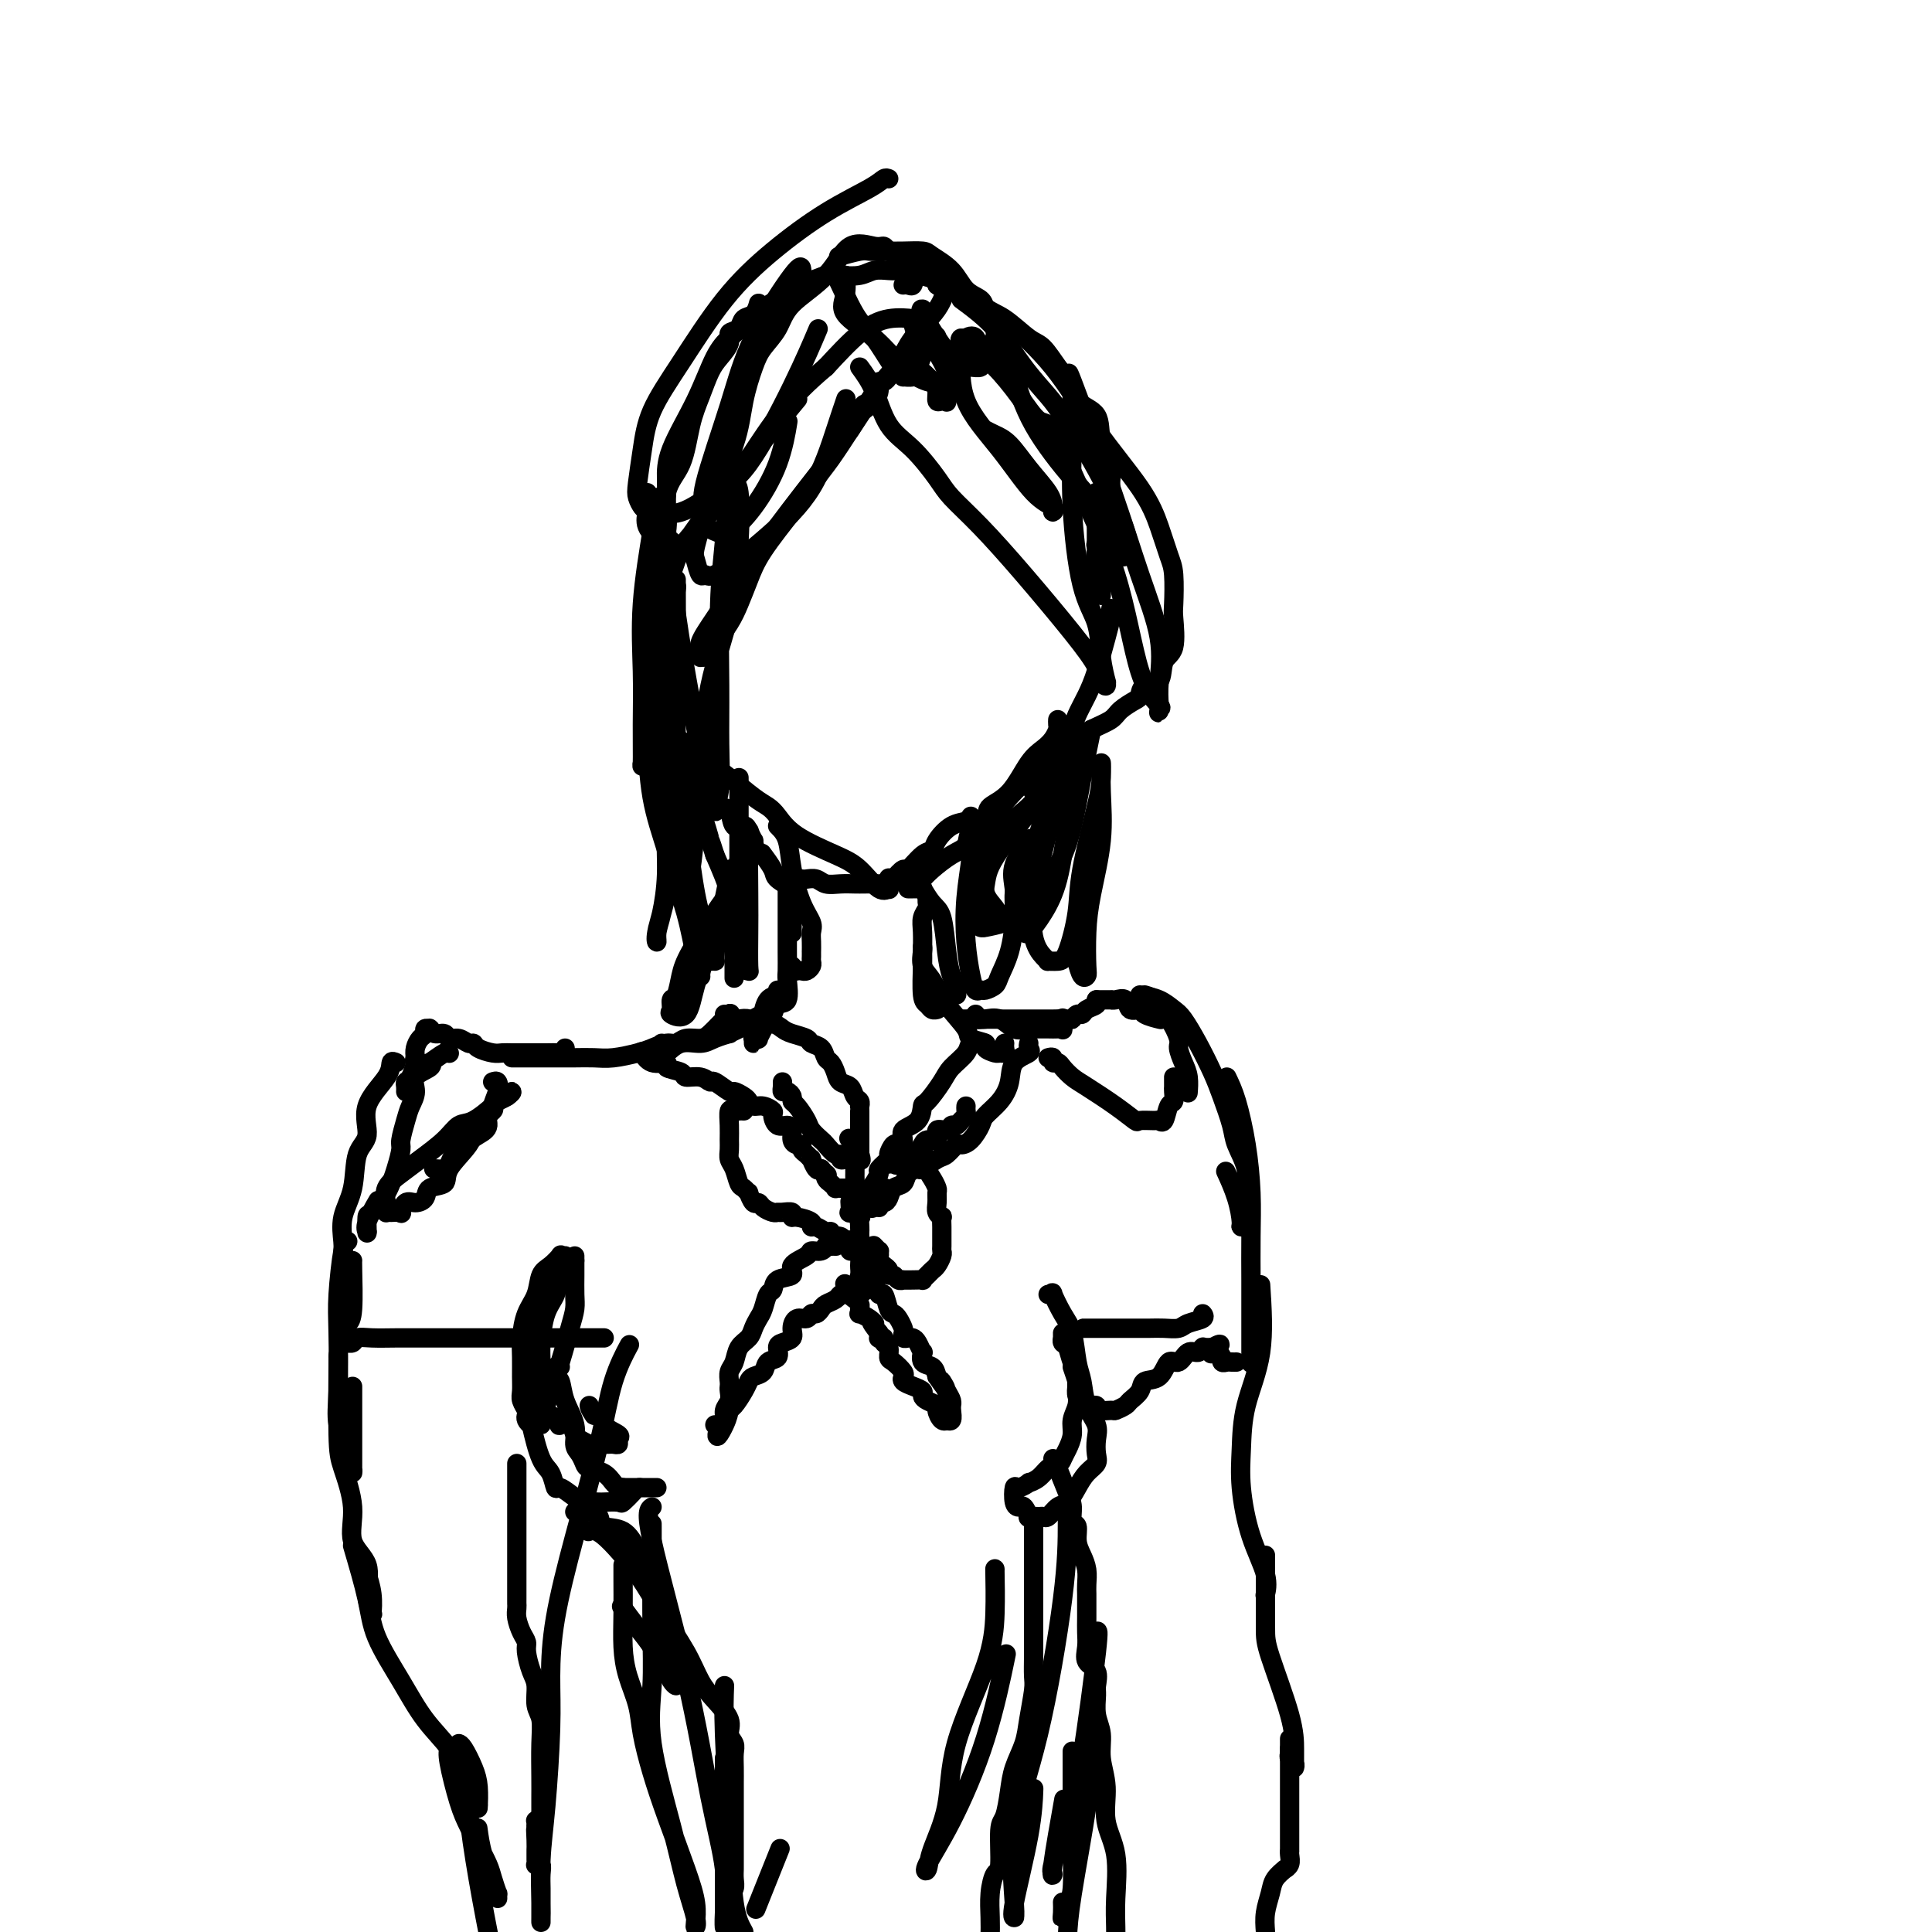 <svg viewBox='0 0 400 400' version='1.1' xmlns='http://www.w3.org/2000/svg' xmlns:xlink='http://www.w3.org/1999/xlink'><g fill='none' stroke='#000000' stroke-width='4' stroke-linecap='round' stroke-linejoin='round'><path d='M137,126c-0.001,0.172 -0.003,0.345 0,2c0.003,1.655 0.010,4.794 0,8c-0.010,3.206 -0.037,6.481 0,9c0.037,2.519 0.140,4.283 1,6c0.860,1.717 2.479,3.388 3,5c0.521,1.612 -0.057,3.164 0,4c0.057,0.836 0.747,0.956 1,1c0.253,0.044 0.068,0.012 0,0c-0.068,-0.012 -0.019,-0.003 0,0c0.019,0.003 0.010,0.002 0,0'/><path d='M135,128c0.113,0.182 0.226,0.365 0,1c-0.226,0.635 -0.790,1.723 -1,3c-0.210,1.277 -0.066,2.742 0,4c0.066,1.258 0.054,2.309 0,4c-0.054,1.691 -0.150,4.021 0,5c0.150,0.979 0.547,0.608 1,1c0.453,0.392 0.960,1.549 1,3c0.040,1.451 -0.389,3.196 0,4c0.389,0.804 1.597,0.667 2,1c0.403,0.333 0.001,1.135 0,2c-0.001,0.865 0.399,1.794 1,2c0.601,0.206 1.402,-0.310 2,0c0.598,0.310 0.991,1.445 1,2c0.009,0.555 -0.367,0.530 0,1c0.367,0.470 1.477,1.436 2,2c0.523,0.564 0.459,0.726 1,1c0.541,0.274 1.688,0.659 2,1c0.312,0.341 -0.211,0.637 0,1c0.211,0.363 1.155,0.792 2,1c0.845,0.208 1.589,0.193 2,1c0.411,0.807 0.488,2.436 1,3c0.512,0.564 1.458,0.064 2,0c0.542,-0.064 0.681,0.308 1,1c0.319,0.692 0.820,1.703 1,2c0.180,0.297 0.041,-0.120 0,0c-0.041,0.120 0.017,0.778 0,1c-0.017,0.222 -0.108,0.008 0,0c0.108,-0.008 0.414,0.190 0,0c-0.414,-0.190 -1.547,-0.769 -2,-1c-0.453,-0.231 -0.227,-0.116 0,0'/><path d='M139,153c0.325,-0.009 0.649,-0.017 1,0c0.351,0.017 0.727,0.060 2,1c1.273,0.940 3.443,2.778 5,4c1.557,1.222 2.502,1.827 4,3c1.498,1.173 3.548,2.912 5,4c1.452,1.088 2.306,1.524 3,2c0.694,0.476 1.229,0.990 2,2c0.771,1.010 1.780,2.515 4,4c2.220,1.485 5.653,2.950 8,4c2.347,1.050 3.610,1.686 5,3c1.390,1.314 2.908,3.308 4,4c1.092,0.692 1.756,0.082 2,0c0.244,-0.082 0.066,0.362 0,0c-0.066,-0.362 -0.019,-1.532 0,-2c0.019,-0.468 0.009,-0.234 0,0'/><path d='M166,182c0.238,0.030 0.476,0.061 1,0c0.524,-0.061 1.333,-0.212 2,0c0.667,0.212 1.193,0.789 2,1c0.807,0.211 1.894,0.057 3,0c1.106,-0.057 2.232,-0.017 3,0c0.768,0.017 1.180,0.010 2,0c0.820,-0.010 2.049,-0.024 3,0c0.951,0.024 1.623,0.087 2,0c0.377,-0.087 0.458,-0.323 1,-1c0.542,-0.677 1.544,-1.794 2,-2c0.456,-0.206 0.365,0.498 1,0c0.635,-0.498 1.995,-2.199 3,-3c1.005,-0.801 1.657,-0.702 2,-1c0.343,-0.298 0.379,-0.994 1,-2c0.621,-1.006 1.826,-2.321 3,-3c1.174,-0.679 2.316,-0.721 3,-1c0.684,-0.279 0.910,-0.794 1,-1c0.090,-0.206 0.045,-0.103 0,0'/><path d='M189,183c0.344,0.074 0.688,0.148 1,0c0.312,-0.148 0.592,-0.518 1,-1c0.408,-0.482 0.944,-1.077 2,-2c1.056,-0.923 2.634,-2.172 4,-3c1.366,-0.828 2.521,-1.233 3,-2c0.479,-0.767 0.281,-1.896 1,-3c0.719,-1.104 2.356,-2.183 3,-3c0.644,-0.817 0.294,-1.373 1,-2c0.706,-0.627 2.466,-1.323 4,-3c1.534,-1.677 2.842,-4.333 4,-6c1.158,-1.667 2.167,-2.345 3,-3c0.833,-0.655 1.491,-1.286 2,-2c0.509,-0.714 0.868,-1.511 1,-2c0.132,-0.489 0.035,-0.670 0,-1c-0.035,-0.330 -0.010,-0.809 0,-1c0.010,-0.191 0.005,-0.096 0,0'/><path d='M214,164c-0.323,-0.363 -0.647,-0.726 0,-1c0.647,-0.274 2.263,-0.460 3,-1c0.737,-0.540 0.593,-1.436 1,-2c0.407,-0.564 1.365,-0.797 2,-2c0.635,-1.203 0.947,-3.378 1,-4c0.053,-0.622 -0.152,0.308 0,0c0.152,-0.308 0.660,-1.852 1,-3c0.340,-1.148 0.512,-1.898 1,-3c0.488,-1.102 1.294,-2.557 2,-4c0.706,-1.443 1.314,-2.874 2,-5c0.686,-2.126 1.452,-4.948 2,-7c0.548,-2.052 0.879,-3.333 1,-4c0.121,-0.667 0.033,-0.718 0,-1c-0.033,-0.282 -0.009,-0.795 0,-1c0.009,-0.205 0.005,-0.103 0,0'/><path d='M138,128c0.017,-0.312 0.035,-0.625 0,-1c-0.035,-0.375 -0.122,-0.813 0,-2c0.122,-1.187 0.453,-3.124 0,-5c-0.453,-1.876 -1.691,-3.692 -2,-5c-0.309,-1.308 0.309,-2.108 0,-3c-0.309,-0.892 -1.547,-1.875 -2,-3c-0.453,-1.125 -0.121,-2.393 0,-3c0.121,-0.607 0.033,-0.555 0,-1c-0.033,-0.445 -0.009,-1.389 0,-2c0.009,-0.611 0.003,-0.889 0,-1c-0.003,-0.111 -0.001,-0.056 0,0'/><path d='M134,131c-0.012,0.588 -0.024,1.176 0,1c0.024,-0.176 0.083,-1.118 0,-2c-0.083,-0.882 -0.310,-1.706 0,-4c0.310,-2.294 1.155,-6.058 2,-9c0.845,-2.942 1.690,-5.062 2,-7c0.310,-1.938 0.084,-3.694 0,-5c-0.084,-1.306 -0.028,-2.163 0,-3c0.028,-0.837 0.027,-1.656 0,-3c-0.027,-1.344 -0.081,-3.213 1,-6c1.081,-2.787 3.297,-6.491 5,-10c1.703,-3.509 2.894,-6.823 4,-9c1.106,-2.177 2.128,-3.218 3,-4c0.872,-0.782 1.593,-1.306 2,-2c0.407,-0.694 0.501,-1.557 1,-2c0.499,-0.443 1.404,-0.465 2,-1c0.596,-0.535 0.885,-1.581 1,-2c0.115,-0.419 0.058,-0.209 0,0'/><path d='M139,112c0.114,0.430 0.227,0.861 0,1c-0.227,0.139 -0.796,-0.013 -1,0c-0.204,0.013 -0.045,0.191 0,0c0.045,-0.191 -0.024,-0.752 0,-1c0.024,-0.248 0.142,-0.182 0,-2c-0.142,-1.818 -0.543,-5.519 0,-8c0.543,-2.481 2.032,-3.742 3,-6c0.968,-2.258 1.416,-5.515 2,-8c0.584,-2.485 1.304,-4.200 2,-6c0.696,-1.800 1.369,-3.685 2,-5c0.631,-1.315 1.220,-2.059 2,-3c0.780,-0.941 1.753,-2.079 2,-3c0.247,-0.921 -0.230,-1.626 0,-2c0.230,-0.374 1.166,-0.418 2,-1c0.834,-0.582 1.564,-1.702 2,-2c0.436,-0.298 0.578,0.228 1,0c0.422,-0.228 1.123,-1.209 2,-2c0.877,-0.791 1.929,-1.393 3,-2c1.071,-0.607 2.162,-1.221 3,-2c0.838,-0.779 1.425,-1.724 2,-2c0.575,-0.276 1.140,0.119 2,0c0.860,-0.119 2.015,-0.750 3,-1c0.985,-0.250 1.799,-0.119 3,0c1.201,0.119 2.788,0.227 4,0c1.212,-0.227 2.049,-0.790 3,-1c0.951,-0.210 2.017,-0.067 3,0c0.983,0.067 1.882,0.059 3,0c1.118,-0.059 2.454,-0.171 3,0c0.546,0.171 0.301,0.623 1,1c0.699,0.377 2.343,0.679 3,1c0.657,0.321 0.329,0.660 0,1'/><path d='M194,59c0.667,0.500 0.333,0.250 0,0'/><path d='M174,53c0.109,-0.030 0.217,-0.061 0,0c-0.217,0.061 -0.760,0.212 0,0c0.760,-0.212 2.824,-0.789 4,-1c1.176,-0.211 1.464,-0.057 2,0c0.536,0.057 1.321,0.017 2,0c0.679,-0.017 1.252,-0.011 2,0c0.748,0.011 1.669,0.027 3,0c1.331,-0.027 3.071,-0.096 4,0c0.929,0.096 1.047,0.357 2,1c0.953,0.643 2.741,1.667 4,3c1.259,1.333 1.987,2.975 3,4c1.013,1.025 2.310,1.432 3,2c0.690,0.568 0.773,1.298 1,2c0.227,0.702 0.597,1.377 1,2c0.403,0.623 0.840,1.196 1,2c0.160,0.804 0.045,1.841 0,2c-0.045,0.159 -0.019,-0.560 0,0c0.019,0.560 0.033,2.399 0,3c-0.033,0.601 -0.112,-0.035 0,0c0.112,0.035 0.415,0.740 0,1c-0.415,0.260 -1.547,0.074 -2,0c-0.453,-0.074 -0.226,-0.037 0,0'/><path d='M187,56c0.377,0.053 0.755,0.105 2,0c1.245,-0.105 3.358,-0.368 6,1c2.642,1.368 5.814,4.365 8,6c2.186,1.635 3.387,1.906 5,3c1.613,1.094 3.637,3.010 5,4c1.363,0.990 2.064,1.053 3,2c0.936,0.947 2.105,2.777 3,4c0.895,1.223 1.515,1.838 2,3c0.485,1.162 0.834,2.870 2,4c1.166,1.130 3.150,1.680 4,3c0.850,1.320 0.567,3.410 1,5c0.433,1.590 1.580,2.681 2,4c0.420,1.319 0.111,2.867 0,4c-0.111,1.133 -0.023,1.852 0,3c0.023,1.148 -0.018,2.725 0,4c0.018,1.275 0.096,2.249 0,3c-0.096,0.751 -0.365,1.279 -1,2c-0.635,0.721 -1.634,1.636 -2,3c-0.366,1.364 -0.098,3.178 0,4c0.098,0.822 0.026,0.652 0,1c-0.026,0.348 -0.007,1.216 0,2c0.007,0.784 0.002,1.486 0,1c-0.002,-0.486 -0.001,-2.159 0,-4c0.001,-1.841 0.000,-3.850 0,-6c-0.000,-2.150 -0.000,-4.442 0,-6c0.000,-1.558 0.000,-2.381 0,-3c-0.000,-0.619 -0.000,-1.034 0,-1c0.000,0.034 0.000,0.517 0,1'/><path d='M227,103c-0.061,-2.551 -0.212,0.070 0,2c0.212,1.930 0.789,3.169 1,5c0.211,1.831 0.056,4.253 0,6c-0.056,1.747 -0.014,2.820 0,4c0.014,1.180 0.000,2.466 0,3c-0.000,0.534 0.014,0.314 0,0c-0.014,-0.314 -0.055,-0.723 0,-2c0.055,-1.277 0.207,-3.421 0,-5c-0.207,-1.579 -0.773,-2.594 -1,-3c-0.227,-0.406 -0.113,-0.203 0,0'/><path d='M158,177c-0.221,-0.294 -0.441,-0.588 0,0c0.441,0.588 1.544,2.059 2,3c0.456,0.941 0.266,1.351 1,2c0.734,0.649 2.393,1.535 3,2c0.607,0.465 0.163,0.508 0,1c-0.163,0.492 -0.044,1.432 0,2c0.044,0.568 0.012,0.765 0,1c-0.012,0.235 -0.003,0.508 0,1c0.003,0.492 0.001,1.204 0,2c-0.001,0.796 -0.000,1.677 0,2c0.000,0.323 0.000,0.087 0,0c-0.000,-0.087 -0.000,-0.025 0,0c0.000,0.025 0.000,0.012 0,0'/><path d='M161,171c0.776,0.772 1.553,1.544 2,3c0.447,1.456 0.565,3.597 1,6c0.435,2.403 1.188,5.068 2,7c0.812,1.932 1.682,3.130 2,4c0.318,0.870 0.085,1.413 0,2c-0.085,0.587 -0.023,1.218 0,2c0.023,0.782 0.007,1.715 0,2c-0.007,0.285 -0.005,-0.078 0,0c0.005,0.078 0.012,0.595 0,1c-0.012,0.405 -0.045,0.697 0,1c0.045,0.303 0.166,0.618 0,1c-0.166,0.382 -0.619,0.831 -1,1c-0.381,0.169 -0.691,0.059 -1,0c-0.309,-0.059 -0.619,-0.067 -1,0c-0.381,0.067 -0.833,0.210 -1,0c-0.167,-0.210 -0.048,-0.774 0,-1c0.048,-0.226 0.024,-0.113 0,0'/><path d='M163,184c-0.000,-0.105 -0.001,-0.210 0,1c0.001,1.210 0.002,3.736 0,6c-0.002,2.264 -0.007,4.265 0,6c0.007,1.735 0.027,3.204 0,4c-0.027,0.796 -0.101,0.919 0,2c0.101,1.081 0.378,3.118 0,4c-0.378,0.882 -1.412,0.608 -2,1c-0.588,0.392 -0.731,1.450 -1,2c-0.269,0.550 -0.664,0.593 -1,1c-0.336,0.407 -0.612,1.180 -1,2c-0.388,0.820 -0.889,1.689 -1,2c-0.111,0.311 0.166,0.066 0,0c-0.166,-0.066 -0.777,0.049 -1,0c-0.223,-0.049 -0.060,-0.260 0,0c0.060,0.260 0.016,0.993 0,1c-0.016,0.007 -0.005,-0.712 0,-1c0.005,-0.288 0.002,-0.144 0,0'/><path d='M161,205c0.192,0.402 0.384,0.804 0,1c-0.384,0.196 -1.345,0.185 -2,1c-0.655,0.815 -1.004,2.456 -1,3c0.004,0.544 0.361,-0.008 0,0c-0.361,0.008 -1.439,0.576 -2,1c-0.561,0.424 -0.604,0.705 -1,1c-0.396,0.295 -1.144,0.605 -2,1c-0.856,0.395 -1.821,0.874 -2,1c-0.179,0.126 0.429,-0.103 0,0c-0.429,0.103 -1.894,0.536 -3,1c-1.106,0.464 -1.851,0.959 -3,1c-1.149,0.041 -2.700,-0.371 -4,0c-1.300,0.371 -2.348,1.525 -3,2c-0.652,0.475 -0.907,0.272 -1,0c-0.093,-0.272 -0.025,-0.612 0,-1c0.025,-0.388 0.007,-0.825 0,-1c-0.007,-0.175 -0.004,-0.087 0,0'/><path d='M150,210c0.375,0.047 0.751,0.094 1,0c0.249,-0.094 0.372,-0.327 0,0c-0.372,0.327 -1.241,1.216 -2,2c-0.759,0.784 -1.410,1.463 -2,2c-0.590,0.537 -1.120,0.932 -2,1c-0.880,0.068 -2.110,-0.189 -3,0c-0.890,0.189 -1.441,0.825 -2,1c-0.559,0.175 -1.125,-0.111 -2,0c-0.875,0.111 -2.060,0.618 -3,1c-0.940,0.382 -1.634,0.638 -3,1c-1.366,0.362 -3.405,0.829 -5,1c-1.595,0.171 -2.746,0.046 -4,0c-1.254,-0.046 -2.611,-0.012 -4,0c-1.389,0.012 -2.811,0.003 -4,0c-1.189,-0.003 -2.146,-0.001 -3,0c-0.854,0.001 -1.606,0.000 -2,0c-0.394,-0.000 -0.432,-0.000 -1,0c-0.568,0.000 -1.668,0.000 -2,0c-0.332,-0.000 0.103,-0.000 0,0c-0.103,0.000 -0.744,0.000 -1,0c-0.256,-0.000 -0.128,-0.000 0,0'/><path d='M117,217c0.034,0.423 0.069,0.845 0,1c-0.069,0.155 -0.241,0.041 -1,0c-0.759,-0.041 -2.104,-0.011 -3,0c-0.896,0.011 -1.343,0.003 -2,0c-0.657,-0.003 -1.526,-0.000 -2,0c-0.474,0.000 -0.554,-0.003 -1,0c-0.446,0.003 -1.257,0.011 -2,0c-0.743,-0.011 -1.417,-0.040 -2,0c-0.583,0.040 -1.076,0.150 -2,0c-0.924,-0.150 -2.279,-0.561 -3,-1c-0.721,-0.439 -0.808,-0.906 -1,-1c-0.192,-0.094 -0.489,0.186 -1,0c-0.511,-0.186 -1.237,-0.838 -2,-1c-0.763,-0.162 -1.564,0.167 -2,0c-0.436,-0.167 -0.508,-0.829 -1,-1c-0.492,-0.171 -1.404,0.150 -2,0c-0.596,-0.150 -0.877,-0.769 -1,-1c-0.123,-0.231 -0.088,-0.074 0,0c0.088,0.074 0.230,0.064 0,0c-0.230,-0.064 -0.832,-0.183 -1,0c-0.168,0.183 0.099,0.668 0,1c-0.099,0.332 -0.565,0.513 -1,1c-0.435,0.487 -0.839,1.282 -1,2c-0.161,0.718 -0.081,1.359 0,2'/><path d='M86,219c-0.420,0.986 0.031,0.450 0,1c-0.031,0.550 -0.544,2.186 -1,3c-0.456,0.814 -0.854,0.807 -1,1c-0.146,0.193 -0.039,0.588 0,1c0.039,0.412 0.011,0.842 0,1c-0.011,0.158 -0.003,0.045 0,0c0.003,-0.045 0.002,-0.023 0,0'/><path d='M93,218c0.024,0.062 0.048,0.124 0,0c-0.048,-0.124 -0.168,-0.434 -1,0c-0.832,0.434 -2.376,1.614 -3,2c-0.624,0.386 -0.328,-0.021 0,0c0.328,0.021 0.688,0.468 0,1c-0.688,0.532 -2.423,1.147 -3,2c-0.577,0.853 0.004,1.942 0,3c-0.004,1.058 -0.592,2.084 -1,3c-0.408,0.916 -0.636,1.721 -1,3c-0.364,1.279 -0.864,3.033 -1,4c-0.136,0.967 0.093,1.146 0,2c-0.093,0.854 -0.508,2.384 -1,4c-0.492,1.616 -1.060,3.319 -2,5c-0.940,1.681 -2.251,3.341 -3,4c-0.749,0.659 -0.935,0.317 -1,1c-0.065,0.683 -0.010,2.393 0,3c0.010,0.607 -0.025,0.113 0,0c0.025,-0.113 0.110,0.155 0,0c-0.110,-0.155 -0.414,-0.734 0,-2c0.414,-1.266 1.547,-3.219 2,-4c0.453,-0.781 0.227,-0.391 0,0'/><path d='M82,220c-0.435,-0.201 -0.870,-0.402 -1,0c-0.130,0.402 0.044,1.408 -1,3c-1.044,1.592 -3.307,3.772 -4,6c-0.693,2.228 0.182,4.505 0,6c-0.182,1.495 -1.422,2.208 -2,4c-0.578,1.792 -0.495,4.661 -1,7c-0.505,2.339 -1.600,4.146 -2,6c-0.400,1.854 -0.107,3.754 0,5c0.107,1.246 0.029,1.837 0,3c-0.029,1.163 -0.007,2.899 0,4c0.007,1.101 0.001,1.566 0,2c-0.001,0.434 0.002,0.835 0,2c-0.002,1.165 -0.011,3.093 0,4c0.011,0.907 0.041,0.793 0,1c-0.041,0.207 -0.155,0.735 0,1c0.155,0.265 0.577,0.267 1,0c0.423,-0.267 0.845,-0.804 1,-3c0.155,-2.196 0.042,-6.053 0,-8c-0.042,-1.947 -0.012,-1.985 0,-2c0.012,-0.015 0.006,-0.008 0,0'/><path d='M72,257c-0.310,-0.017 -0.621,-0.035 -1,2c-0.379,2.035 -0.827,6.121 -1,9c-0.173,2.879 -0.071,4.550 0,8c0.071,3.450 0.110,8.681 0,12c-0.110,3.319 -0.369,4.728 0,7c0.369,2.272 1.367,5.407 2,7c0.633,1.593 0.902,1.643 1,2c0.098,0.357 0.026,1.023 0,1c-0.026,-0.023 -0.007,-0.733 0,-1c0.007,-0.267 0.002,-0.092 0,-1c-0.002,-0.908 -0.001,-2.898 0,-6c0.001,-3.102 0.000,-7.315 0,-9c-0.000,-1.685 -0.000,-0.843 0,0'/><path d='M70,281c0.012,-0.580 0.025,-1.159 0,2c-0.025,3.159 -0.086,10.058 0,14c0.086,3.942 0.320,4.927 1,7c0.680,2.073 1.808,5.232 2,8c0.192,2.768 -0.551,5.143 0,7c0.551,1.857 2.396,3.194 3,5c0.604,1.806 -0.033,4.080 0,6c0.033,1.920 0.737,3.484 1,4c0.263,0.516 0.084,-0.016 0,0c-0.084,0.016 -0.074,0.582 0,0c0.074,-0.582 0.212,-2.310 0,-4c-0.212,-1.690 -0.775,-3.340 -1,-4c-0.225,-0.660 -0.113,-0.330 0,0'/><path d='M73,320c1.163,3.962 2.325,7.925 3,11c0.675,3.075 0.861,5.263 2,8c1.139,2.737 3.230,6.024 5,9c1.770,2.976 3.221,5.641 5,8c1.779,2.359 3.888,4.411 5,6c1.112,1.589 1.226,2.716 2,4c0.774,1.284 2.208,2.724 3,4c0.792,1.276 0.942,2.387 1,3c0.058,0.613 0.023,0.728 0,1c-0.023,0.272 -0.034,0.700 0,0c0.034,-0.700 0.114,-2.527 0,-4c-0.114,-1.473 -0.422,-2.591 -1,-4c-0.578,-1.409 -1.425,-3.110 -2,-4c-0.575,-0.890 -0.879,-0.969 -1,-1c-0.121,-0.031 -0.061,-0.016 0,0'/><path d='M93,362c-0.178,0.489 -0.356,0.977 0,3c0.356,2.023 1.247,5.580 2,8c0.753,2.420 1.368,3.704 2,5c0.632,1.296 1.279,2.604 2,4c0.721,1.396 1.514,2.878 2,4c0.486,1.122 0.664,1.883 1,3c0.336,1.117 0.830,2.590 1,3c0.170,0.410 0.018,-0.245 0,0c-0.018,0.245 0.100,1.389 0,1c-0.100,-0.389 -0.419,-2.310 -1,-4c-0.581,-1.690 -1.426,-3.147 -2,-5c-0.574,-1.853 -0.878,-4.101 -1,-5c-0.122,-0.899 -0.061,-0.450 0,0'/><path d='M97,368c-0.156,1.756 -0.311,3.511 0,7c0.311,3.489 1.089,8.711 2,14c0.911,5.289 1.956,10.644 3,16'/><path d='M188,184c0.339,-0.002 0.678,-0.003 1,0c0.322,0.003 0.628,0.011 1,0c0.372,-0.011 0.810,-0.040 1,0c0.190,0.040 0.131,0.148 0,0c-0.131,-0.148 -0.334,-0.552 0,0c0.334,0.552 1.204,2.060 2,3c0.796,0.940 1.520,1.312 2,3c0.480,1.688 0.718,4.691 1,7c0.282,2.309 0.608,3.922 1,5c0.392,1.078 0.851,1.620 1,2c0.149,0.380 -0.013,0.599 0,1c0.013,0.401 0.199,0.984 0,1c-0.199,0.016 -0.784,-0.534 -1,-1c-0.216,-0.466 -0.062,-0.847 0,-1c0.062,-0.153 0.031,-0.076 0,0'/><path d='M192,186c-0.030,0.354 -0.061,0.707 0,1c0.061,0.293 0.213,0.525 0,1c-0.213,0.475 -0.790,1.192 -1,2c-0.210,0.808 -0.053,1.708 0,3c0.053,1.292 0.003,2.977 0,4c-0.003,1.023 0.041,1.384 0,3c-0.041,1.616 -0.169,4.485 0,6c0.169,1.515 0.634,1.674 1,2c0.366,0.326 0.634,0.819 1,1c0.366,0.181 0.829,0.049 1,0c0.171,-0.049 0.049,-0.014 0,0c-0.049,0.014 -0.024,0.007 0,0'/><path d='M191,196c0.045,0.143 0.090,0.286 0,1c-0.090,0.714 -0.314,1.998 0,3c0.314,1.002 1.168,1.722 2,3c0.832,1.278 1.643,3.116 3,5c1.357,1.884 3.260,3.815 4,5c0.740,1.185 0.316,1.624 1,2c0.684,0.376 2.474,0.690 3,1c0.526,0.310 -0.213,0.616 0,1c0.213,0.384 1.378,0.845 2,1c0.622,0.155 0.703,0.003 1,0c0.297,-0.003 0.812,0.144 1,0c0.188,-0.144 0.051,-0.577 0,-1c-0.051,-0.423 -0.014,-0.835 0,-1c0.014,-0.165 0.007,-0.082 0,0'/><path d='M199,211c1.112,-0.016 2.224,-0.033 3,0c0.776,0.033 1.215,0.114 2,0c0.785,-0.114 1.915,-0.423 3,0c1.085,0.423 2.125,1.577 3,2c0.875,0.423 1.586,0.113 2,0c0.414,-0.113 0.531,-0.031 1,0c0.469,0.031 1.288,0.010 2,0c0.712,-0.010 1.315,-0.010 2,0c0.685,0.010 1.451,0.031 2,0c0.549,-0.031 0.879,-0.113 1,0c0.121,0.113 0.032,0.422 0,0c-0.032,-0.422 -0.009,-1.575 0,-2c0.009,-0.425 0.002,-0.121 0,0c-0.002,0.121 -0.001,0.061 0,0'/><path d='M202,210c-0.116,0.423 -0.233,0.845 0,1c0.233,0.155 0.815,0.041 1,0c0.185,-0.041 -0.026,-0.011 1,0c1.026,0.011 3.291,0.003 5,0c1.709,-0.003 2.864,0.000 4,0c1.136,-0.000 2.255,-0.004 3,0c0.745,0.004 1.117,0.016 2,0c0.883,-0.016 2.277,-0.060 3,0c0.723,0.060 0.776,0.224 1,0c0.224,-0.224 0.620,-0.834 1,-1c0.380,-0.166 0.743,0.113 1,0c0.257,-0.113 0.409,-0.618 1,-1c0.591,-0.382 1.621,-0.641 2,-1c0.379,-0.359 0.108,-0.817 0,-1c-0.108,-0.183 -0.054,-0.092 0,0'/><path d='M227,207c0.192,-0.001 0.384,-0.002 1,0c0.616,0.002 1.655,0.008 2,0c0.345,-0.008 -0.005,-0.031 0,0c0.005,0.031 0.366,0.116 1,0c0.634,-0.116 1.540,-0.434 2,0c0.460,0.434 0.473,1.619 1,2c0.527,0.381 1.567,-0.042 2,0c0.433,0.042 0.261,0.547 1,1c0.739,0.453 2.391,0.853 3,1c0.609,0.147 0.174,0.042 0,0c-0.174,-0.042 -0.087,-0.021 0,0'/><path d='M237,206c0.776,0.227 1.552,0.455 2,1c0.448,0.545 0.568,1.409 1,2c0.432,0.591 1.177,0.909 2,2c0.823,1.091 1.723,2.955 2,4c0.277,1.045 -0.069,1.271 0,2c0.069,0.729 0.555,1.960 1,3c0.445,1.040 0.851,1.887 1,3c0.149,1.113 0.040,2.492 0,3c-0.040,0.508 -0.011,0.145 0,0c0.011,-0.145 0.006,-0.073 0,0'/><path d='M236,206c1.393,0.227 2.786,0.454 4,1c1.214,0.546 2.250,1.410 3,2c0.750,0.590 1.213,0.906 2,2c0.787,1.094 1.897,2.966 3,5c1.103,2.034 2.198,4.230 3,6c0.802,1.770 1.311,3.113 2,5c0.689,1.887 1.558,4.319 2,6c0.442,1.681 0.458,2.611 1,4c0.542,1.389 1.610,3.238 2,5c0.390,1.762 0.100,3.439 0,5c-0.100,1.561 -0.012,3.007 0,4c0.012,0.993 -0.051,1.534 0,2c0.051,0.466 0.216,0.856 0,1c-0.216,0.144 -0.815,0.041 -1,0c-0.185,-0.041 0.043,-0.021 0,-1c-0.043,-0.979 -0.358,-2.956 -1,-5c-0.642,-2.044 -1.612,-4.155 -2,-5c-0.388,-0.845 -0.194,-0.422 0,0'/><path d='M254,223c0.649,1.341 1.298,2.681 2,5c0.702,2.319 1.456,5.616 2,9c0.544,3.384 0.878,6.855 1,10c0.122,3.145 0.033,5.964 0,9c-0.033,3.036 -0.009,6.287 0,9c0.009,2.713 0.002,4.886 0,7c-0.002,2.114 0.002,4.167 0,6c-0.002,1.833 -0.011,3.446 0,4c0.011,0.554 0.042,0.049 0,0c-0.042,-0.049 -0.155,0.358 0,0c0.155,-0.358 0.580,-1.481 1,-4c0.420,-2.519 0.834,-6.434 1,-8c0.166,-1.566 0.083,-0.783 0,0'/><path d='M261,266c0.312,4.897 0.624,9.794 0,14c-0.624,4.206 -2.184,7.720 -3,11c-0.816,3.280 -0.888,6.326 -1,9c-0.112,2.674 -0.265,4.975 0,8c0.265,3.025 0.947,6.772 2,10c1.053,3.228 2.478,5.936 3,8c0.522,2.064 0.140,3.484 0,4c-0.140,0.516 -0.037,0.128 0,0c0.037,-0.128 0.010,0.004 0,-1c-0.010,-1.004 -0.003,-3.144 0,-4c0.003,-0.856 0.001,-0.428 0,0'/><path d='M262,322c-0.000,2.151 -0.000,4.301 0,7c0.000,2.699 0.000,5.945 0,8c-0.000,2.055 -0.000,2.919 1,6c1.000,3.081 3.001,8.378 4,12c0.999,3.622 0.996,5.570 1,7c0.004,1.430 0.015,2.342 0,3c-0.015,0.658 -0.057,1.062 0,1c0.057,-0.062 0.211,-0.591 0,-1c-0.211,-0.409 -0.789,-0.697 -1,-1c-0.211,-0.303 -0.057,-0.620 0,-1c0.057,-0.380 0.016,-0.823 0,-1c-0.016,-0.177 -0.008,-0.089 0,0'/><path d='M267,360c-0.000,0.256 -0.000,0.513 0,1c0.000,0.487 0.000,1.206 0,2c-0.000,0.794 -0.000,1.664 0,3c0.000,1.336 0.000,3.138 0,5c-0.000,1.862 -0.000,3.783 0,5c0.000,1.217 0.001,1.730 0,3c-0.001,1.270 -0.005,3.297 0,4c0.005,0.703 0.017,0.082 0,0c-0.017,-0.082 -0.064,0.376 0,1c0.064,0.624 0.239,1.415 0,2c-0.239,0.585 -0.891,0.964 -1,1c-0.109,0.036 0.324,-0.269 0,0c-0.324,0.269 -1.407,1.113 -2,2c-0.593,0.887 -0.698,1.816 -1,3c-0.302,1.184 -0.801,2.624 -1,4c-0.199,1.376 -0.100,2.688 0,4'/><path d='M151,210c0.047,-0.111 0.095,-0.222 0,0c-0.095,0.222 -0.331,0.777 0,1c0.331,0.223 1.230,0.115 2,0c0.770,-0.115 1.412,-0.238 2,0c0.588,0.238 1.121,0.837 2,1c0.879,0.163 2.104,-0.111 3,0c0.896,0.111 1.462,0.606 2,1c0.538,0.394 1.047,0.687 2,1c0.953,0.313 2.349,0.646 3,1c0.651,0.354 0.556,0.727 1,1c0.444,0.273 1.427,0.444 2,1c0.573,0.556 0.735,1.496 1,2c0.265,0.504 0.634,0.573 1,1c0.366,0.427 0.729,1.213 1,2c0.271,0.787 0.451,1.574 1,2c0.549,0.426 1.468,0.492 2,1c0.532,0.508 0.679,1.458 1,2c0.321,0.542 0.818,0.674 1,1c0.182,0.326 0.049,0.845 0,1c-0.049,0.155 -0.013,-0.053 0,0c0.013,0.053 0.003,0.367 0,1c-0.003,0.633 -0.001,1.584 0,2c0.001,0.416 0.000,0.297 0,1c-0.000,0.703 -0.000,2.227 0,3c0.000,0.773 0.000,0.795 0,1c-0.000,0.205 -0.000,0.594 0,1c0.000,0.406 0.000,0.830 0,1c-0.000,0.170 -0.000,0.085 0,0'/><path d='M178,239c0.274,2.036 0.458,1.125 0,0c-0.458,-1.125 -1.560,-2.464 -2,-3c-0.440,-0.536 -0.220,-0.268 0,0'/><path d='M133,218c-0.129,-0.233 -0.258,-0.466 0,0c0.258,0.466 0.904,1.632 2,2c1.096,0.368 2.643,-0.060 3,0c0.357,0.060 -0.475,0.609 0,1c0.475,0.391 2.258,0.625 3,1c0.742,0.375 0.444,0.893 1,1c0.556,0.107 1.965,-0.196 3,0c1.035,0.196 1.696,0.893 2,1c0.304,0.107 0.253,-0.375 1,0c0.747,0.375 2.294,1.607 3,2c0.706,0.393 0.573,-0.053 1,0c0.427,0.053 1.414,0.606 2,1c0.586,0.394 0.769,0.629 1,1c0.231,0.371 0.509,0.878 1,1c0.491,0.122 1.196,-0.140 2,0c0.804,0.140 1.708,0.680 2,1c0.292,0.320 -0.028,0.418 0,1c0.028,0.582 0.402,1.648 1,2c0.598,0.352 1.418,-0.012 2,0c0.582,0.012 0.926,0.399 1,1c0.074,0.601 -0.121,1.418 0,2c0.121,0.582 0.558,0.931 1,1c0.442,0.069 0.888,-0.141 1,0c0.112,0.141 -0.111,0.634 0,1c0.111,0.366 0.555,0.606 1,1c0.445,0.394 0.893,0.941 1,1c0.107,0.059 -0.125,-0.369 0,0c0.125,0.369 0.607,1.534 1,2c0.393,0.466 0.696,0.233 1,0'/><path d='M170,242c1.785,2.034 1.248,1.119 1,1c-0.248,-0.119 -0.206,0.556 0,1c0.206,0.444 0.576,0.655 1,1c0.424,0.345 0.901,0.825 1,1c0.099,0.175 -0.181,0.047 0,0c0.181,-0.047 0.821,-0.013 1,0c0.179,0.013 -0.105,0.004 0,0c0.105,-0.004 0.599,-0.001 1,0c0.401,0.001 0.710,0.002 1,0c0.290,-0.002 0.561,-0.007 1,0c0.439,0.007 1.046,0.027 1,0c-0.046,-0.027 -0.744,-0.099 -1,0c-0.256,0.099 -0.069,0.369 0,0c0.069,-0.369 0.018,-1.378 0,-2c-0.018,-0.622 -0.005,-0.857 0,-1c0.005,-0.143 0.001,-0.192 0,-1c-0.001,-0.808 -0.000,-2.374 0,-3c0.000,-0.626 0.000,-0.313 0,0'/><path d='M204,216c-0.205,0.041 -0.410,0.081 -1,0c-0.590,-0.081 -1.566,-0.284 -2,0c-0.434,0.284 -0.326,1.054 -1,2c-0.674,0.946 -2.129,2.067 -3,3c-0.871,0.933 -1.159,1.678 -2,3c-0.841,1.322 -2.235,3.222 -3,4c-0.765,0.778 -0.902,0.433 -1,1c-0.098,0.567 -0.158,2.045 -1,3c-0.842,0.955 -2.464,1.387 -3,2c-0.536,0.613 0.016,1.406 0,2c-0.016,0.594 -0.601,0.989 -1,1c-0.399,0.011 -0.614,-0.363 -1,0c-0.386,0.363 -0.944,1.463 -1,2c-0.056,0.537 0.391,0.512 0,1c-0.391,0.488 -1.620,1.487 -2,2c-0.380,0.513 0.091,0.538 0,1c-0.091,0.462 -0.743,1.361 -1,2c-0.257,0.639 -0.121,1.017 0,1c0.121,-0.017 0.225,-0.428 0,0c-0.225,0.428 -0.779,1.694 -1,2c-0.221,0.306 -0.111,-0.347 0,-1'/><path d='M180,247c-3.488,4.631 -0.208,0.708 1,-1c1.208,-1.708 0.345,-1.202 0,-1c-0.345,0.202 -0.173,0.101 0,0'/><path d='M213,216c-0.086,0.345 -0.171,0.689 0,1c0.171,0.311 0.599,0.587 0,1c-0.599,0.413 -2.226,0.963 -3,2c-0.774,1.037 -0.696,2.561 -1,4c-0.304,1.439 -0.988,2.792 -2,4c-1.012,1.208 -2.350,2.269 -3,3c-0.650,0.731 -0.611,1.131 -1,2c-0.389,0.869 -1.205,2.206 -2,3c-0.795,0.794 -1.569,1.043 -2,1c-0.431,-0.043 -0.520,-0.380 -1,0c-0.480,0.380 -1.351,1.477 -2,2c-0.649,0.523 -1.076,0.473 -2,1c-0.924,0.527 -2.345,1.632 -3,2c-0.655,0.368 -0.543,-0.000 -1,0c-0.457,0.000 -1.484,0.368 -2,1c-0.516,0.632 -0.520,1.527 -1,2c-0.480,0.473 -1.435,0.523 -2,1c-0.565,0.477 -0.740,1.379 -1,2c-0.260,0.621 -0.606,0.960 -1,1c-0.394,0.040 -0.837,-0.220 -1,0c-0.163,0.220 -0.047,0.920 0,1c0.047,0.080 0.023,-0.460 0,-1'/><path d='M182,249c-2.923,2.116 -0.732,0.907 0,0c0.732,-0.907 0.005,-1.514 0,-2c-0.005,-0.486 0.713,-0.853 1,-1c0.287,-0.147 0.144,-0.073 0,0'/><path d='M184,241c0.328,-0.065 0.656,-0.130 1,0c0.344,0.130 0.705,0.457 1,0c0.295,-0.457 0.526,-1.696 1,-2c0.474,-0.304 1.193,0.327 2,0c0.807,-0.327 1.703,-1.612 2,-2c0.297,-0.388 -0.005,0.121 0,0c0.005,-0.121 0.316,-0.874 1,-1c0.684,-0.126 1.742,0.373 2,0c0.258,-0.373 -0.282,-1.620 0,-2c0.282,-0.380 1.386,0.105 2,0c0.614,-0.105 0.739,-0.802 1,-1c0.261,-0.198 0.658,0.101 1,0c0.342,-0.101 0.627,-0.601 1,-1c0.373,-0.399 0.832,-0.695 1,-1c0.168,-0.305 0.045,-0.618 0,-1c-0.045,-0.382 -0.012,-0.834 0,-1c0.012,-0.166 0.003,-0.048 0,0c-0.003,0.048 -0.002,0.024 0,0'/><path d='M175,240c-0.438,0.128 -0.876,0.257 -1,0c-0.124,-0.257 0.065,-0.898 0,-1c-0.065,-0.102 -0.384,0.336 -1,0c-0.616,-0.336 -1.531,-1.445 -2,-2c-0.469,-0.555 -0.494,-0.554 -1,-1c-0.506,-0.446 -1.494,-1.338 -2,-2c-0.506,-0.662 -0.531,-1.096 -1,-2c-0.469,-0.904 -1.383,-2.280 -2,-3c-0.617,-0.720 -0.936,-0.784 -1,-1c-0.064,-0.216 0.126,-0.583 0,-1c-0.126,-0.417 -0.570,-0.882 -1,-1c-0.430,-0.118 -0.847,0.113 -1,0c-0.153,-0.113 -0.041,-0.569 0,-1c0.041,-0.431 0.012,-0.837 0,-1c-0.012,-0.163 -0.006,-0.081 0,0'/><path d='M154,230c-0.340,-0.019 -0.680,-0.038 -1,0c-0.320,0.038 -0.622,0.131 -1,0c-0.378,-0.131 -0.834,-0.488 -1,0c-0.166,0.488 -0.041,1.820 0,3c0.041,1.180 0.000,2.208 0,3c-0.000,0.792 0.041,1.350 0,2c-0.041,0.650 -0.165,1.394 0,2c0.165,0.606 0.618,1.074 1,2c0.382,0.926 0.694,2.308 1,3c0.306,0.692 0.607,0.692 1,1c0.393,0.308 0.878,0.922 1,1c0.122,0.078 -0.118,-0.382 0,0c0.118,0.382 0.595,1.605 1,2c0.405,0.395 0.737,-0.037 1,0c0.263,0.037 0.456,0.545 1,1c0.544,0.455 1.438,0.858 2,1c0.562,0.142 0.792,0.023 1,0c0.208,-0.023 0.393,0.049 1,0c0.607,-0.049 1.637,-0.219 2,0c0.363,0.219 0.061,0.828 0,1c-0.061,0.172 0.120,-0.094 1,0c0.880,0.094 2.460,0.546 3,1c0.540,0.454 0.038,0.910 0,1c-0.038,0.090 0.386,-0.186 1,0c0.614,0.186 1.418,0.835 2,1c0.582,0.165 0.944,-0.153 1,0c0.056,0.153 -0.192,0.776 0,1c0.192,0.224 0.825,0.050 1,0c0.175,-0.050 -0.107,0.025 0,0c0.107,-0.025 0.602,-0.150 1,0c0.398,0.150 0.699,0.575 1,1'/><path d='M175,257c3.585,1.860 1.549,0.508 1,0c-0.549,-0.508 0.389,-0.174 1,0c0.611,0.174 0.896,0.189 1,0c0.104,-0.189 0.027,-0.580 0,-1c-0.027,-0.420 -0.005,-0.868 0,-1c0.005,-0.132 -0.006,0.051 0,0c0.006,-0.051 0.030,-0.337 0,-1c-0.030,-0.663 -0.113,-1.702 0,-2c0.113,-0.298 0.423,0.144 0,0c-0.423,-0.144 -1.577,-0.874 -2,-1c-0.423,-0.126 -0.114,0.351 0,0c0.114,-0.351 0.033,-1.529 0,-2c-0.033,-0.471 -0.016,-0.236 0,0'/><path d='M191,239c-0.119,-0.065 -0.238,-0.130 0,0c0.238,0.130 0.834,0.454 1,1c0.166,0.546 -0.099,1.315 0,2c0.099,0.685 0.561,1.286 1,2c0.439,0.714 0.853,1.540 1,2c0.147,0.460 0.025,0.552 0,1c-0.025,0.448 0.046,1.251 0,2c-0.046,0.749 -0.208,1.444 0,2c0.208,0.556 0.788,0.974 1,1c0.212,0.026 0.057,-0.340 0,0c-0.057,0.340 -0.015,1.387 0,2c0.015,0.613 0.005,0.793 0,1c-0.005,0.207 -0.004,0.440 0,1c0.004,0.560 0.012,1.445 0,2c-0.012,0.555 -0.044,0.778 0,1c0.044,0.222 0.165,0.441 0,1c-0.165,0.559 -0.617,1.456 -1,2c-0.383,0.544 -0.696,0.734 -1,1c-0.304,0.266 -0.597,0.607 -1,1c-0.403,0.393 -0.916,0.837 -1,1c-0.084,0.163 0.262,0.045 0,0c-0.262,-0.045 -1.131,-0.016 -2,0c-0.869,0.016 -1.740,0.019 -2,0c-0.260,-0.019 0.089,-0.061 0,0c-0.089,0.061 -0.615,0.224 -1,0c-0.385,-0.224 -0.628,-0.833 -1,-1c-0.372,-0.167 -0.873,0.110 -1,0c-0.127,-0.110 0.120,-0.607 0,-1c-0.120,-0.393 -0.606,-0.684 -1,-1c-0.394,-0.316 -0.697,-0.658 -1,-1'/><path d='M182,261c-0.615,-0.780 -0.151,-0.731 0,-1c0.151,-0.269 -0.011,-0.856 0,-1c0.011,-0.144 0.195,0.153 0,0c-0.195,-0.153 -0.770,-0.758 -1,-1c-0.230,-0.242 -0.115,-0.121 0,0'/><path d='M173,258c0.082,0.002 0.164,0.005 0,0c-0.164,-0.005 -0.573,-0.016 -1,0c-0.427,0.016 -0.871,0.059 -1,0c-0.129,-0.059 0.059,-0.220 0,0c-0.059,0.220 -0.363,0.823 -1,1c-0.637,0.177 -1.607,-0.070 -2,0c-0.393,0.070 -0.210,0.457 -1,1c-0.790,0.543 -2.554,1.243 -3,2c-0.446,0.757 0.428,1.572 0,2c-0.428,0.428 -2.156,0.471 -3,1c-0.844,0.529 -0.804,1.545 -1,2c-0.196,0.455 -0.629,0.349 -1,1c-0.371,0.651 -0.681,2.060 -1,3c-0.319,0.940 -0.649,1.410 -1,2c-0.351,0.590 -0.725,1.298 -1,2c-0.275,0.702 -0.452,1.396 -1,2c-0.548,0.604 -1.467,1.118 -2,2c-0.533,0.882 -0.679,2.133 -1,3c-0.321,0.867 -0.817,1.348 -1,2c-0.183,0.652 -0.053,1.473 0,2c0.053,0.527 0.029,0.761 0,1c-0.029,0.239 -0.065,0.485 0,1c0.065,0.515 0.229,1.301 0,2c-0.229,0.699 -0.850,1.312 -1,2c-0.150,0.688 0.173,1.452 0,2c-0.173,0.548 -0.840,0.879 -1,1c-0.160,0.121 0.188,0.033 0,0c-0.188,-0.033 -0.911,-0.009 -1,0c-0.089,0.009 0.455,0.005 1,0'/><path d='M149,295c-1.373,4.354 0.196,1.738 1,0c0.804,-1.738 0.844,-2.598 1,-3c0.156,-0.402 0.427,-0.344 1,-1c0.573,-0.656 1.448,-2.025 2,-3c0.552,-0.975 0.783,-1.556 1,-2c0.217,-0.444 0.422,-0.753 1,-1c0.578,-0.247 1.530,-0.434 2,-1c0.470,-0.566 0.459,-1.513 1,-2c0.541,-0.487 1.633,-0.514 2,-1c0.367,-0.486 0.009,-1.430 0,-2c-0.009,-0.570 0.330,-0.764 1,-1c0.670,-0.236 1.671,-0.512 2,-1c0.329,-0.488 -0.014,-1.188 0,-2c0.014,-0.812 0.385,-1.737 1,-2c0.615,-0.263 1.473,0.137 2,0c0.527,-0.137 0.722,-0.810 1,-1c0.278,-0.190 0.638,0.103 1,0c0.362,-0.103 0.726,-0.602 1,-1c0.274,-0.398 0.458,-0.695 1,-1c0.542,-0.305 1.441,-0.618 2,-1c0.559,-0.382 0.777,-0.835 1,-1c0.223,-0.165 0.452,-0.044 1,0c0.548,0.044 1.415,0.012 2,0c0.585,-0.012 0.888,-0.003 1,0c0.112,0.003 0.032,0.001 0,0c-0.032,-0.001 -0.016,-0.000 0,0'/><path d='M178,268c2.010,-1.130 0.536,-1.456 0,-2c-0.536,-0.544 -0.133,-1.308 0,-2c0.133,-0.692 -0.004,-1.313 0,-2c0.004,-0.687 0.148,-1.440 0,-2c-0.148,-0.560 -0.588,-0.929 -1,-1c-0.412,-0.071 -0.797,0.154 -1,0c-0.203,-0.154 -0.223,-0.688 0,-1c0.223,-0.312 0.690,-0.401 1,0c0.310,0.401 0.464,1.292 1,2c0.536,0.708 1.453,1.234 2,2c0.547,0.766 0.724,1.774 1,3c0.276,1.226 0.651,2.670 1,3c0.349,0.330 0.672,-0.455 1,0c0.328,0.455 0.663,2.149 1,3c0.337,0.851 0.678,0.859 1,1c0.322,0.141 0.625,0.416 1,1c0.375,0.584 0.821,1.477 1,2c0.179,0.523 0.089,0.678 0,1c-0.089,0.322 -0.178,0.812 0,1c0.178,0.188 0.623,0.073 1,0c0.377,-0.073 0.688,-0.104 1,0c0.312,0.104 0.626,0.342 1,1c0.374,0.658 0.807,1.737 1,2c0.193,0.263 0.144,-0.290 0,0c-0.144,0.290 -0.385,1.424 0,2c0.385,0.576 1.396,0.593 2,1c0.604,0.407 0.802,1.203 1,2'/><path d='M194,285c2.967,4.310 1.383,1.585 1,1c-0.383,-0.585 0.433,0.969 1,2c0.567,1.031 0.885,1.538 1,2c0.115,0.462 0.027,0.880 0,1c-0.027,0.120 0.008,-0.059 0,0c-0.008,0.059 -0.057,0.357 0,1c0.057,0.643 0.221,1.630 0,2c-0.221,0.370 -0.828,0.124 -1,0c-0.172,-0.124 0.091,-0.127 0,0c-0.091,0.127 -0.536,0.385 -1,0c-0.464,-0.385 -0.946,-1.413 -1,-2c-0.054,-0.587 0.320,-0.735 0,-1c-0.320,-0.265 -1.333,-0.648 -2,-1c-0.667,-0.352 -0.988,-0.672 -1,-1c-0.012,-0.328 0.286,-0.664 0,-1c-0.286,-0.336 -1.155,-0.671 -2,-1c-0.845,-0.329 -1.666,-0.650 -2,-1c-0.334,-0.350 -0.179,-0.727 0,-1c0.179,-0.273 0.384,-0.440 0,-1c-0.384,-0.560 -1.356,-1.513 -2,-2c-0.644,-0.487 -0.961,-0.509 -1,-1c-0.039,-0.491 0.200,-1.451 0,-2c-0.200,-0.549 -0.838,-0.686 -1,-1c-0.162,-0.314 0.152,-0.806 0,-1c-0.152,-0.194 -0.772,-0.091 -1,0c-0.228,0.091 -0.065,0.169 0,0c0.065,-0.169 0.033,-0.584 0,-1'/><path d='M182,276c-2.519,-3.194 -1.316,-2.179 -1,-2c0.316,0.179 -0.254,-0.477 -1,-1c-0.746,-0.523 -1.667,-0.914 -2,-1c-0.333,-0.086 -0.078,0.133 0,0c0.078,-0.133 -0.021,-0.617 0,-1c0.021,-0.383 0.163,-0.663 0,-1c-0.163,-0.337 -0.631,-0.729 -1,-1c-0.369,-0.271 -0.638,-0.419 -1,-1c-0.362,-0.581 -0.818,-1.595 -1,-2c-0.182,-0.405 -0.091,-0.203 0,0'/><path d='M102,224c0.386,-0.139 0.773,-0.277 1,0c0.227,0.277 0.296,0.971 0,2c-0.296,1.029 -0.956,2.393 -1,3c-0.044,0.607 0.527,0.457 0,1c-0.527,0.543 -2.152,1.780 -3,3c-0.848,1.220 -0.919,2.424 -2,4c-1.081,1.576 -3.171,3.523 -4,5c-0.829,1.477 -0.397,2.485 -1,3c-0.603,0.515 -2.243,0.538 -3,1c-0.757,0.462 -0.632,1.364 -1,2c-0.368,0.636 -1.230,1.008 -2,1c-0.770,-0.008 -1.450,-0.395 -2,0c-0.550,0.395 -0.970,1.571 -1,2c-0.030,0.429 0.332,0.112 0,0c-0.332,-0.112 -1.356,-0.017 -2,0c-0.644,0.017 -0.907,-0.043 -1,0c-0.093,0.043 -0.017,0.188 0,0c0.017,-0.188 -0.027,-0.710 0,-1c0.027,-0.290 0.125,-0.349 0,-1c-0.125,-0.651 -0.473,-1.895 0,-3c0.473,-1.105 1.766,-2.073 3,-3c1.234,-0.927 2.408,-1.814 4,-3c1.592,-1.186 3.602,-2.671 5,-4c1.398,-1.329 2.185,-2.502 3,-3c0.815,-0.498 1.659,-0.320 3,-1c1.341,-0.680 3.180,-2.218 4,-3c0.820,-0.782 0.622,-0.808 1,-1c0.378,-0.192 1.333,-0.552 2,-1c0.667,-0.448 1.048,-0.985 1,-1c-0.048,-0.015 -0.524,0.493 -1,1'/><path d='M105,227c2.763,-2.239 -1.329,0.162 -3,2c-1.671,1.838 -0.920,3.112 -1,4c-0.080,0.888 -0.990,1.391 -2,2c-1.010,0.609 -2.120,1.326 -3,2c-0.880,0.674 -1.529,1.305 -2,2c-0.471,0.695 -0.766,1.454 -1,2c-0.234,0.546 -0.409,0.878 -1,1c-0.591,0.122 -1.597,0.035 -2,0c-0.403,-0.035 -0.201,-0.017 0,0'/><path d='M217,219c0.448,-0.118 0.896,-0.235 1,0c0.104,0.235 -0.138,0.824 0,1c0.138,0.176 0.654,-0.060 1,0c0.346,0.060 0.520,0.416 1,1c0.480,0.584 1.264,1.396 2,2c0.736,0.604 1.423,0.999 3,2c1.577,1.001 4.043,2.607 6,4c1.957,1.393 3.403,2.572 4,3c0.597,0.428 0.345,0.104 1,0c0.655,-0.104 2.218,0.012 3,0c0.782,-0.012 0.784,-0.154 1,0c0.216,0.154 0.646,0.602 1,0c0.354,-0.602 0.631,-2.255 1,-3c0.369,-0.745 0.831,-0.582 1,-1c0.169,-0.418 0.045,-1.419 0,-2c-0.045,-0.581 -0.012,-0.743 0,-1c0.012,-0.257 0.003,-0.608 0,-1c-0.003,-0.392 -0.001,-0.826 0,-1c0.001,-0.174 0.000,-0.087 0,0'/><path d='M73,278c-0.521,-0.030 -1.042,-0.061 -1,0c0.042,0.061 0.647,0.212 1,0c0.353,-0.212 0.453,-0.789 1,-1c0.547,-0.211 1.539,-0.057 3,0c1.461,0.057 3.390,0.015 5,0c1.610,-0.015 2.899,-0.004 4,0c1.101,0.004 2.013,0.001 3,0c0.987,-0.001 2.047,-0.000 3,0c0.953,0.000 1.798,0.000 3,0c1.202,-0.000 2.760,-0.000 4,0c1.240,0.000 2.161,0.000 4,0c1.839,-0.000 4.594,-0.000 7,0c2.406,0.000 4.462,0.000 6,0c1.538,-0.000 2.560,-0.000 3,0c0.440,0.000 0.300,0.000 1,0c0.700,-0.000 2.240,-0.000 3,0c0.760,0.000 0.740,0.000 1,0c0.260,-0.000 0.801,-0.000 1,0c0.199,0.000 0.057,0.000 0,0c-0.057,-0.000 -0.028,-0.000 0,0'/><path d='M117,260c-0.468,0.051 -0.936,0.103 -1,0c-0.064,-0.103 0.278,-0.360 0,0c-0.278,0.360 -1.174,1.338 -2,2c-0.826,0.662 -1.580,1.008 -2,2c-0.420,0.992 -0.505,2.628 -1,4c-0.495,1.372 -1.400,2.479 -2,4c-0.600,1.521 -0.894,3.457 -1,5c-0.106,1.543 -0.025,2.693 0,4c0.025,1.307 -0.007,2.770 0,4c0.007,1.230 0.054,2.227 0,3c-0.054,0.773 -0.208,1.321 0,2c0.208,0.679 0.778,1.488 1,2c0.222,0.512 0.097,0.725 0,1c-0.097,0.275 -0.166,0.610 0,1c0.166,0.390 0.565,0.835 1,1c0.435,0.165 0.904,0.049 1,0c0.096,-0.049 -0.182,-0.030 0,0c0.182,0.030 0.825,0.072 1,0c0.175,-0.072 -0.118,-0.259 0,-1c0.118,-0.741 0.648,-2.036 1,-3c0.352,-0.964 0.525,-1.597 1,-3c0.475,-1.403 1.252,-3.576 2,-6c0.748,-2.424 1.468,-5.101 2,-7c0.532,-1.899 0.874,-3.021 1,-4c0.126,-0.979 0.034,-1.815 0,-3c-0.034,-1.185 -0.009,-2.720 0,-4c0.009,-1.280 0.002,-2.306 0,-3c-0.002,-0.694 -0.001,-1.055 0,-1c0.001,0.055 0.000,0.528 0,1'/><path d='M119,261c-0.492,-1.686 -2.223,1.097 -3,3c-0.777,1.903 -0.601,2.924 -1,4c-0.399,1.076 -1.375,2.208 -2,4c-0.625,1.792 -0.900,4.245 -1,6c-0.100,1.755 -0.023,2.813 0,4c0.023,1.187 -0.006,2.503 0,4c0.006,1.497 0.048,3.174 0,4c-0.048,0.826 -0.184,0.799 0,1c0.184,0.201 0.689,0.629 1,1c0.311,0.371 0.430,0.686 1,1c0.570,0.314 1.592,0.627 2,1c0.408,0.373 0.202,0.807 0,1c-0.202,0.193 -0.401,0.147 0,0c0.401,-0.147 1.403,-0.393 2,0c0.597,0.393 0.790,1.426 1,2c0.210,0.574 0.437,0.690 1,1c0.563,0.310 1.460,0.815 2,1c0.540,0.185 0.722,0.049 1,0c0.278,-0.049 0.653,-0.012 1,0c0.347,0.012 0.667,0.000 1,0c0.333,-0.000 0.681,0.012 1,0c0.319,-0.012 0.610,-0.047 1,0c0.390,0.047 0.880,0.177 1,0c0.120,-0.177 -0.128,-0.660 0,-1c0.128,-0.340 0.634,-0.536 0,-1c-0.634,-0.464 -2.407,-1.197 -3,-2c-0.593,-0.803 -0.006,-1.678 0,-2c0.006,-0.322 -0.570,-0.092 -1,0c-0.430,0.092 -0.715,0.046 -1,0'/><path d='M123,293c-1.000,-1.378 -1.000,-1.822 -1,-2c-0.000,-0.178 0.000,-0.089 0,0'/><path d='M112,273c0.091,-0.166 0.181,-0.331 0,0c-0.181,0.331 -0.635,1.159 -1,2c-0.365,0.841 -0.642,1.696 -1,3c-0.358,1.304 -0.797,3.058 -1,5c-0.203,1.942 -0.170,4.073 0,6c0.170,1.927 0.478,3.649 1,6c0.522,2.351 1.260,5.330 2,7c0.740,1.670 1.484,2.031 2,3c0.516,0.969 0.806,2.547 1,3c0.194,0.453 0.294,-0.218 1,0c0.706,0.218 2.018,1.327 3,2c0.982,0.673 1.633,0.912 2,1c0.367,0.088 0.450,0.025 1,0c0.550,-0.025 1.566,-0.013 2,0c0.434,0.013 0.287,0.028 1,0c0.713,-0.028 2.285,-0.099 3,0c0.715,0.099 0.572,0.366 1,0c0.428,-0.366 1.425,-1.366 2,-2c0.575,-0.634 0.727,-0.902 1,-1c0.273,-0.098 0.666,-0.026 1,0c0.334,0.026 0.608,0.007 1,0c0.392,-0.007 0.900,-0.002 1,0c0.100,0.002 -0.210,0.001 0,0c0.210,-0.001 0.940,-0.000 1,0c0.060,0.000 -0.550,0.000 -1,0c-0.450,-0.000 -0.739,-0.000 -1,0c-0.261,0.000 -0.493,0.000 -1,0c-0.507,-0.000 -1.288,-0.000 -2,0c-0.712,0.000 -1.356,0.000 -2,0'/><path d='M129,308c-1.150,-0.119 -1.526,-0.416 -2,-1c-0.474,-0.584 -1.045,-1.453 -2,-2c-0.955,-0.547 -2.292,-0.770 -3,-1c-0.708,-0.230 -0.785,-0.465 -1,-1c-0.215,-0.535 -0.568,-1.369 -1,-2c-0.432,-0.631 -0.943,-1.058 -1,-2c-0.057,-0.942 0.339,-2.399 0,-4c-0.339,-1.601 -1.412,-3.347 -2,-5c-0.588,-1.653 -0.690,-3.213 -1,-4c-0.310,-0.787 -0.829,-0.799 -1,-1c-0.171,-0.201 0.006,-0.590 0,-1c-0.006,-0.410 -0.194,-0.841 0,-1c0.194,-0.159 0.770,-0.045 1,0c0.230,0.045 0.115,0.023 0,0'/><path d='M217,268c0.469,0.100 0.937,0.200 1,0c0.063,-0.200 -0.281,-0.702 0,0c0.281,0.702 1.187,2.606 2,4c0.813,1.394 1.532,2.277 2,4c0.468,1.723 0.686,4.284 1,6c0.314,1.716 0.725,2.585 1,4c0.275,1.415 0.415,3.376 1,5c0.585,1.624 1.615,2.910 2,4c0.385,1.090 0.125,1.985 0,3c-0.125,1.015 -0.117,2.149 0,3c0.117,0.851 0.341,1.417 0,2c-0.341,0.583 -1.247,1.183 -2,2c-0.753,0.817 -1.354,1.851 -2,3c-0.646,1.149 -1.338,2.413 -2,3c-0.662,0.587 -1.296,0.496 -2,1c-0.704,0.504 -1.480,1.601 -2,2c-0.520,0.399 -0.783,0.099 -1,0c-0.217,-0.099 -0.387,0.002 -1,0c-0.613,-0.002 -1.671,-0.106 -2,0c-0.329,0.106 0.069,0.423 0,0c-0.069,-0.423 -0.605,-1.587 -1,-2c-0.395,-0.413 -0.648,-0.076 -1,0c-0.352,0.076 -0.804,-0.109 -1,-1c-0.196,-0.891 -0.138,-2.489 0,-3c0.138,-0.511 0.355,0.066 1,0c0.645,-0.066 1.717,-0.775 2,-1c0.283,-0.225 -0.223,0.032 0,0c0.223,-0.032 1.175,-0.355 2,-1c0.825,-0.645 1.521,-1.613 2,-2c0.479,-0.387 0.739,-0.194 1,0'/><path d='M218,304c1.647,-0.989 1.766,-1.461 2,-2c0.234,-0.539 0.585,-1.144 1,-2c0.415,-0.856 0.896,-1.962 1,-3c0.104,-1.038 -0.167,-2.009 0,-3c0.167,-0.991 0.774,-2.004 1,-3c0.226,-0.996 0.072,-1.976 0,-3c-0.072,-1.024 -0.062,-2.091 0,-3c0.062,-0.909 0.174,-1.659 0,-2c-0.174,-0.341 -0.635,-0.272 -1,-1c-0.365,-0.728 -0.634,-2.251 -1,-3c-0.366,-0.749 -0.830,-0.723 -1,-1c-0.170,-0.277 -0.046,-0.858 0,-1c0.046,-0.142 0.012,0.154 0,0c-0.012,-0.154 -0.004,-0.758 0,-1c0.004,-0.242 0.002,-0.121 0,0'/><path d='M222,283c0.415,1.210 0.831,2.419 1,3c0.169,0.581 0.092,0.533 0,1c-0.092,0.467 -0.199,1.450 0,2c0.199,0.550 0.705,0.669 1,1c0.295,0.331 0.378,0.874 1,1c0.622,0.126 1.781,-0.166 2,0c0.219,0.166 -0.504,0.788 0,1c0.504,0.212 2.233,0.013 3,0c0.767,-0.013 0.571,0.161 1,0c0.429,-0.161 1.484,-0.657 2,-1c0.516,-0.343 0.494,-0.535 1,-1c0.506,-0.465 1.539,-1.205 2,-2c0.461,-0.795 0.350,-1.647 1,-2c0.650,-0.353 2.062,-0.209 3,-1c0.938,-0.791 1.404,-2.517 2,-3c0.596,-0.483 1.323,0.277 2,0c0.677,-0.277 1.305,-1.591 2,-2c0.695,-0.409 1.457,0.087 2,0c0.543,-0.087 0.866,-0.755 1,-1c0.134,-0.245 0.077,-0.066 0,0c-0.077,0.066 -0.175,0.018 0,0c0.175,-0.018 0.621,-0.005 1,0c0.379,0.005 0.689,0.003 1,0'/><path d='M251,279c3.204,-1.767 0.714,0.315 0,1c-0.714,0.685 0.348,-0.027 1,0c0.652,0.027 0.896,0.792 1,1c0.104,0.208 0.070,-0.140 0,0c-0.070,0.140 -0.176,0.770 0,1c0.176,0.230 0.635,0.062 1,0c0.365,-0.062 0.637,-0.017 1,0c0.363,0.017 0.818,0.005 1,0c0.182,-0.005 0.091,-0.002 0,0'/><path d='M225,275c-0.511,-0.000 -1.021,-0.000 -1,0c0.021,0.000 0.575,0.000 1,0c0.425,-0.000 0.722,-0.000 1,0c0.278,0.000 0.539,0.000 1,0c0.461,-0.000 1.123,-0.000 2,0c0.877,0.000 1.968,0.001 3,0c1.032,-0.001 2.004,-0.003 3,0c0.996,0.003 2.015,0.012 3,0c0.985,-0.012 1.934,-0.045 3,0c1.066,0.045 2.247,0.170 3,0c0.753,-0.170 1.078,-0.633 2,-1c0.922,-0.367 2.440,-0.637 3,-1c0.560,-0.363 0.160,-0.818 0,-1c-0.160,-0.182 -0.080,-0.091 0,0'/><path d='M119,313c0.467,-0.004 0.935,-0.008 1,0c0.065,0.008 -0.271,0.027 0,0c0.271,-0.027 1.150,-0.100 2,0c0.850,0.100 1.670,0.375 2,1c0.330,0.625 0.171,1.601 1,2c0.829,0.399 2.646,0.221 4,1c1.354,0.779 2.244,2.515 3,4c0.756,1.485 1.377,2.718 2,4c0.623,1.282 1.246,2.614 2,4c0.754,1.386 1.638,2.826 2,4c0.362,1.174 0.202,2.080 0,3c-0.202,0.920 -0.447,1.853 0,3c0.447,1.147 1.585,2.508 2,4c0.415,1.492 0.108,3.115 0,4c-0.108,0.885 -0.016,1.033 0,1c0.016,-0.033 -0.043,-0.245 0,0c0.043,0.245 0.189,0.948 0,1c-0.189,0.052 -0.713,-0.547 -1,-1c-0.287,-0.453 -0.337,-0.759 -1,-2c-0.663,-1.241 -1.941,-3.415 -3,-5c-1.059,-1.585 -1.901,-2.581 -3,-4c-1.099,-1.419 -2.457,-3.263 -3,-4c-0.543,-0.737 -0.272,-0.369 0,0'/><path d='M122,317c-0.159,0.079 -0.317,0.158 0,0c0.317,-0.158 1.110,-0.552 3,1c1.890,1.552 4.879,5.051 7,8c2.121,2.949 3.375,5.349 5,8c1.625,2.651 3.622,5.553 5,8c1.378,2.447 2.138,4.437 3,6c0.862,1.563 1.824,2.697 3,4c1.176,1.303 2.564,2.774 3,4c0.436,1.226 -0.079,2.206 0,3c0.079,0.794 0.753,1.400 1,2c0.247,0.600 0.066,1.194 0,2c-0.066,0.806 -0.018,1.826 0,3c0.018,1.174 0.005,2.503 0,3c-0.005,0.497 -0.001,0.162 0,1c0.001,0.838 0.000,2.850 0,4c-0.000,1.150 -0.000,1.440 0,2c0.000,0.560 0.000,1.390 0,2c-0.000,0.610 0.000,0.999 0,2c-0.000,1.001 -0.000,2.614 0,3c0.000,0.386 0.001,-0.454 0,0c-0.001,0.454 -0.004,2.203 0,3c0.004,0.797 0.015,0.641 0,1c-0.015,0.359 -0.057,1.233 0,2c0.057,0.767 0.211,1.426 0,2c-0.211,0.574 -0.789,1.061 -1,2c-0.211,0.939 -0.057,2.330 0,3c0.057,0.670 0.016,0.620 0,1c-0.016,0.380 -0.008,1.190 0,2'/><path d='M214,315c-0.000,0.957 -0.000,1.915 0,3c0.000,1.085 0.000,2.299 0,4c-0.000,1.701 -0.000,3.891 0,6c0.000,2.109 0.001,4.137 0,6c-0.001,1.863 -0.003,3.562 0,5c0.003,1.438 0.013,2.617 0,4c-0.013,1.383 -0.049,2.970 0,4c0.049,1.030 0.182,1.502 0,3c-0.182,1.498 -0.678,4.023 -1,6c-0.322,1.977 -0.468,3.406 -1,5c-0.532,1.594 -1.448,3.352 -2,5c-0.552,1.648 -0.739,3.185 -1,5c-0.261,1.815 -0.595,3.909 -1,5c-0.405,1.091 -0.879,1.180 -1,3c-0.121,1.820 0.111,5.372 0,7c-0.111,1.628 -0.566,1.333 -1,2c-0.434,0.667 -0.848,2.295 -1,4c-0.152,1.705 -0.044,3.487 0,5c0.044,1.513 0.022,2.756 0,4'/><path d='M198,59c-0.753,0.119 -1.506,0.239 -2,1c-0.494,0.761 -0.728,2.165 -2,4c-1.272,1.835 -3.581,4.103 -5,6c-1.419,1.897 -1.948,3.423 -3,5c-1.052,1.577 -2.625,3.206 -4,5c-1.375,1.794 -2.550,3.753 -4,6c-1.450,2.247 -3.175,4.782 -4,6c-0.825,1.218 -0.750,1.120 -3,4c-2.250,2.880 -6.823,8.737 -10,13c-3.177,4.263 -4.956,6.931 -7,10c-2.044,3.069 -4.352,6.539 -6,9c-1.648,2.461 -2.638,3.913 -3,5c-0.362,1.087 -0.098,1.808 0,2c0.098,0.192 0.030,-0.144 0,0c-0.030,0.144 -0.024,0.768 0,1c0.024,0.232 0.064,0.072 0,0c-0.064,-0.072 -0.232,-0.056 0,0c0.232,0.056 0.863,0.151 1,0c0.137,-0.151 -0.220,-0.549 0,-1c0.220,-0.451 1.018,-0.956 2,-2c0.982,-1.044 2.150,-2.628 3,-4c0.850,-1.372 1.383,-2.530 2,-4c0.617,-1.470 1.320,-3.250 2,-5c0.680,-1.750 1.339,-3.470 3,-6c1.661,-2.530 4.323,-5.868 6,-8c1.677,-2.132 2.367,-3.056 3,-4c0.633,-0.944 1.209,-1.908 2,-3c0.791,-1.092 1.797,-2.312 3,-4c1.203,-1.688 2.601,-3.844 4,-6'/><path d='M176,89c5.084,-8.100 2.293,-4.849 2,-4c-0.293,0.849 1.911,-0.703 3,-2c1.089,-1.297 1.064,-2.337 1,-3c-0.064,-0.663 -0.168,-0.948 0,-1c0.168,-0.052 0.607,0.130 1,0c0.393,-0.130 0.739,-0.570 1,-1c0.261,-0.430 0.436,-0.849 1,-1c0.564,-0.151 1.517,-0.034 2,0c0.483,0.034 0.498,-0.013 1,0c0.502,0.013 1.493,0.088 2,0c0.507,-0.088 0.531,-0.339 1,0c0.469,0.339 1.383,1.268 2,2c0.617,0.732 0.936,1.267 1,2c0.064,0.733 -0.126,1.663 0,2c0.126,0.337 0.569,0.081 1,0c0.431,-0.081 0.849,0.012 1,0c0.151,-0.012 0.035,-0.131 0,0c-0.035,0.131 0.012,0.510 0,0c-0.012,-0.510 -0.083,-1.910 0,-3c0.083,-1.090 0.320,-1.872 0,-3c-0.320,-1.128 -1.196,-2.603 -2,-4c-0.804,-1.397 -1.536,-2.716 -2,-4c-0.464,-1.284 -0.659,-2.534 -1,-3c-0.341,-0.466 -0.826,-0.147 -1,0c-0.174,0.147 -0.036,0.122 -1,0c-0.964,-0.122 -3.029,-0.340 -5,0c-1.971,0.340 -3.849,1.240 -6,3c-2.151,1.760 -4.576,4.380 -7,7'/><path d='M171,76c-3.714,3.114 -6.500,5.899 -9,9c-2.500,3.101 -4.714,6.518 -7,10c-2.286,3.482 -4.643,7.030 -7,10c-2.357,2.970 -4.712,5.363 -6,7c-1.288,1.637 -1.508,2.519 -2,4c-0.492,1.481 -1.256,3.562 -2,5c-0.744,1.438 -1.467,2.233 -2,4c-0.533,1.767 -0.874,4.504 -1,6c-0.126,1.496 -0.035,1.750 0,2c0.035,0.250 0.015,0.498 0,1c-0.015,0.502 -0.025,1.260 0,1c0.025,-0.260 0.085,-1.537 0,-2c-0.085,-0.463 -0.315,-0.112 0,-1c0.315,-0.888 1.175,-3.015 2,-6c0.825,-2.985 1.613,-6.826 3,-10c1.387,-3.174 3.372,-5.679 5,-8c1.628,-2.321 2.900,-4.457 4,-6c1.100,-1.543 2.027,-2.492 5,-6c2.973,-3.508 7.992,-9.574 10,-12c2.008,-2.426 1.004,-1.213 0,0'/><path d='M187,59c0.314,-0.048 0.628,-0.097 1,0c0.372,0.097 0.800,0.339 1,0c0.200,-0.339 0.170,-1.258 0,-2c-0.170,-0.742 -0.480,-1.308 -1,-2c-0.520,-0.692 -1.251,-1.511 -2,-2c-0.749,-0.489 -1.516,-0.649 -2,-1c-0.484,-0.351 -0.686,-0.892 -1,-1c-0.314,-0.108 -0.740,0.217 -2,0c-1.260,-0.217 -3.352,-0.978 -5,0c-1.648,0.978 -2.850,3.694 -5,6c-2.150,2.306 -5.248,4.203 -7,6c-1.752,1.797 -2.157,3.493 -3,5c-0.843,1.507 -2.122,2.825 -3,4c-0.878,1.175 -1.353,2.206 -2,4c-0.647,1.794 -1.467,4.352 -2,7c-0.533,2.648 -0.781,5.386 -2,9c-1.219,3.614 -3.409,8.102 -5,12c-1.591,3.898 -2.581,7.205 -3,9c-0.419,1.795 -0.266,2.077 0,3c0.266,0.923 0.643,2.487 1,3c0.357,0.513 0.692,-0.026 1,0c0.308,0.026 0.589,0.616 2,0c1.411,-0.616 3.951,-2.439 6,-4c2.049,-1.561 3.607,-2.860 6,-5c2.393,-2.140 5.621,-5.120 8,-9c2.379,-3.880 3.910,-8.660 5,-12c1.090,-3.340 1.740,-5.240 2,-6c0.260,-0.760 0.130,-0.380 0,0'/><path d='M184,37c-0.284,-0.124 -0.568,-0.249 -1,0c-0.432,0.249 -1.012,0.870 -3,2c-1.988,1.130 -5.383,2.768 -9,5c-3.617,2.232 -7.455,5.059 -11,8c-3.545,2.941 -6.796,5.995 -10,10c-3.204,4.005 -6.362,8.960 -9,13c-2.638,4.040 -4.756,7.166 -6,10c-1.244,2.834 -1.612,5.375 -2,8c-0.388,2.625 -0.795,5.334 -1,7c-0.205,1.666 -0.209,2.290 0,3c0.209,0.710 0.631,1.505 1,2c0.369,0.495 0.684,0.690 2,1c1.316,0.310 3.632,0.737 6,0c2.368,-0.737 4.789,-2.637 7,-4c2.211,-1.363 4.211,-2.190 7,-6c2.789,-3.810 6.366,-10.603 9,-16c2.634,-5.397 4.324,-9.399 5,-11c0.676,-1.601 0.338,-0.800 0,0'/><path d='M166,56c-0.050,-0.746 -0.101,-1.491 -2,1c-1.899,2.491 -5.647,8.219 -8,13c-2.353,4.781 -3.311,8.615 -5,14c-1.689,5.385 -4.107,12.322 -5,16c-0.893,3.678 -0.260,4.099 0,5c0.260,0.901 0.147,2.282 0,3c-0.147,0.718 -0.328,0.773 0,1c0.328,0.227 1.163,0.627 2,1c0.837,0.373 1.674,0.719 3,0c1.326,-0.719 3.139,-2.502 5,-5c1.861,-2.498 3.770,-5.711 5,-9c1.230,-3.289 1.780,-6.654 2,-8c0.220,-1.346 0.110,-0.673 0,0'/><path d='M172,57c0.063,-0.799 0.126,-1.597 1,0c0.874,1.597 2.558,5.591 4,8c1.442,2.409 2.642,3.235 4,5c1.358,1.765 2.876,4.470 4,6c1.124,1.530 1.855,1.887 2,2c0.145,0.113 -0.296,-0.017 0,0c0.296,0.017 1.331,0.182 2,0c0.669,-0.182 0.974,-0.711 1,-1c0.026,-0.289 -0.228,-0.337 0,-1c0.228,-0.663 0.937,-1.941 1,-3c0.063,-1.059 -0.522,-1.901 -1,-3c-0.478,-1.099 -0.851,-2.457 -1,-3c-0.149,-0.543 -0.075,-0.272 0,0'/><path d='M175,57c0.143,1.347 0.286,2.694 0,4c-0.286,1.306 -1.002,2.571 0,4c1.002,1.429 3.721,3.023 6,5c2.279,1.977 4.117,4.336 6,6c1.883,1.664 3.811,2.633 5,3c1.189,0.367 1.640,0.133 2,0c0.360,-0.133 0.630,-0.166 1,0c0.370,0.166 0.842,0.531 1,0c0.158,-0.531 0.004,-1.957 0,-3c-0.004,-1.043 0.143,-1.702 0,-2c-0.143,-0.298 -0.577,-0.234 -1,-1c-0.423,-0.766 -0.835,-2.362 -1,-3c-0.165,-0.638 -0.082,-0.319 0,0'/><path d='M191,64c-0.263,-0.038 -0.525,-0.077 0,1c0.525,1.077 1.839,3.269 3,5c1.161,1.731 2.169,2.999 3,4c0.831,1.001 1.484,1.733 2,2c0.516,0.267 0.895,0.068 1,0c0.105,-0.068 -0.062,-0.004 0,0c0.062,0.004 0.355,-0.053 1,0c0.645,0.053 1.644,0.214 2,0c0.356,-0.214 0.071,-0.803 0,-1c-0.071,-0.197 0.074,-0.001 0,-1c-0.074,-0.999 -0.366,-3.192 -1,-4c-0.634,-0.808 -1.610,-0.231 -2,0c-0.390,0.231 -0.195,0.115 0,0'/><path d='M199,62c2.413,1.789 4.826,3.578 7,6c2.174,2.422 4.108,5.476 6,8c1.892,2.524 3.742,4.519 5,6c1.258,1.481 1.923,2.446 3,4c1.077,1.554 2.565,3.695 4,6c1.435,2.305 2.816,4.775 4,7c1.184,2.225 2.170,4.204 3,6c0.830,1.796 1.505,3.409 2,5c0.495,1.591 0.810,3.161 1,4c0.190,0.839 0.256,0.947 0,1c-0.256,0.053 -0.833,0.052 -1,0c-0.167,-0.052 0.077,-0.154 0,0c-0.077,0.154 -0.474,0.563 -1,0c-0.526,-0.563 -1.181,-2.097 -2,-4c-0.819,-1.903 -1.803,-4.174 -3,-6c-1.197,-1.826 -2.608,-3.208 -5,-6c-2.392,-2.792 -5.765,-6.996 -8,-11c-2.235,-4.004 -3.333,-7.809 -4,-10c-0.667,-2.191 -0.905,-2.769 -1,-3c-0.095,-0.231 -0.048,-0.116 0,0'/><path d='M207,66c0.034,-0.285 0.067,-0.571 2,1c1.933,1.571 5.764,4.998 9,9c3.236,4.002 5.876,8.581 9,13c3.124,4.419 6.732,8.680 9,12c2.268,3.320 3.196,5.701 4,8c0.804,2.299 1.485,4.518 2,6c0.515,1.482 0.863,2.229 1,4c0.137,1.771 0.064,4.566 0,6c-0.064,1.434 -0.119,1.507 0,3c0.119,1.493 0.410,4.407 0,6c-0.410,1.593 -1.523,1.865 -2,3c-0.477,1.135 -0.320,3.133 -1,4c-0.680,0.867 -2.197,0.602 -3,1c-0.803,0.398 -0.893,1.457 -1,2c-0.107,0.543 -0.233,0.569 -1,1c-0.767,0.431 -2.177,1.269 -3,2c-0.823,0.731 -1.060,1.357 -2,2c-0.940,0.643 -2.584,1.303 -4,2c-1.416,0.697 -2.602,1.430 -3,2c-0.398,0.570 -0.006,0.977 0,1c0.006,0.023 -0.375,-0.339 -1,0c-0.625,0.339 -1.495,1.379 -2,2c-0.505,0.621 -0.645,0.821 -1,1c-0.355,0.179 -0.926,0.335 -2,1c-1.074,0.665 -2.652,1.837 -4,3c-1.348,1.163 -2.467,2.315 -4,4c-1.533,1.685 -3.480,3.902 -5,6c-1.520,2.098 -2.614,4.078 -3,5c-0.386,0.922 -0.066,0.787 0,1c0.066,0.213 -0.124,0.775 0,1c0.124,0.225 0.562,0.112 1,0'/><path d='M202,178c-1.016,2.024 -0.054,0.584 1,-1c1.054,-1.584 2.202,-3.312 4,-5c1.798,-1.688 4.245,-3.335 6,-5c1.755,-1.665 2.817,-3.349 4,-5c1.183,-1.651 2.486,-3.270 3,-4c0.514,-0.730 0.239,-0.571 0,0c-0.239,0.571 -0.442,1.553 -3,5c-2.558,3.447 -7.471,9.358 -10,13c-2.529,3.642 -2.673,5.014 -3,7c-0.327,1.986 -0.837,4.585 -1,6c-0.163,1.415 0.023,1.644 0,2c-0.023,0.356 -0.253,0.837 0,1c0.253,0.163 0.991,0.007 1,0c0.009,-0.007 -0.709,0.136 0,0c0.709,-0.136 2.847,-0.552 4,-1c1.153,-0.448 1.321,-0.927 2,-2c0.679,-1.073 1.869,-2.740 3,-5c1.131,-2.260 2.203,-5.113 3,-8c0.797,-2.887 1.317,-5.809 2,-8c0.683,-2.191 1.528,-3.652 2,-5c0.472,-1.348 0.571,-2.584 0,-2c-0.571,0.584 -1.813,2.989 -3,6c-1.187,3.011 -2.318,6.627 -3,9c-0.682,2.373 -0.915,3.502 -1,4c-0.085,0.498 -0.023,0.365 0,1c0.023,0.635 0.007,2.039 0,3c-0.007,0.961 -0.003,1.481 0,2'/><path d='M213,186c-1.083,3.769 -0.291,1.690 0,1c0.291,-0.690 0.081,0.007 0,0c-0.081,-0.007 -0.033,-0.719 0,-2c0.033,-1.281 0.051,-3.131 0,-5c-0.051,-1.869 -0.171,-3.758 0,-5c0.171,-1.242 0.634,-1.838 0,-1c-0.634,0.838 -2.366,3.111 -3,5c-0.634,1.889 -0.171,3.396 0,5c0.171,1.604 0.049,3.306 0,5c-0.049,1.694 -0.024,3.381 0,4c0.024,0.619 0.046,0.169 0,0c-0.046,-0.169 -0.161,-0.055 0,0c0.161,0.055 0.599,0.053 1,0c0.401,-0.053 0.765,-0.158 1,0c0.235,0.158 0.343,0.580 1,0c0.657,-0.580 1.864,-2.163 3,-4c1.136,-1.837 2.199,-3.929 3,-7c0.801,-3.071 1.338,-7.122 2,-11c0.662,-3.878 1.447,-7.582 2,-10c0.553,-2.418 0.872,-3.548 1,-4c0.128,-0.452 0.064,-0.226 0,0'/><path d='M226,151c-0.681,3.307 -1.362,6.613 -2,10c-0.638,3.387 -1.235,6.854 -2,10c-0.765,3.146 -1.700,5.971 -3,8c-1.300,2.029 -2.964,3.262 -4,5c-1.036,1.738 -1.444,3.980 -2,5c-0.556,1.020 -1.261,0.818 -2,1c-0.739,0.182 -1.512,0.748 -2,1c-0.488,0.252 -0.691,0.188 -1,0c-0.309,-0.188 -0.723,-0.502 -1,-1c-0.277,-0.498 -0.417,-1.181 -1,-2c-0.583,-0.819 -1.609,-1.775 -2,-3c-0.391,-1.225 -0.147,-2.720 0,-4c0.147,-1.280 0.198,-2.345 0,-3c-0.198,-0.655 -0.645,-0.899 -1,-1c-0.355,-0.101 -0.618,-0.060 -1,0c-0.382,0.060 -0.884,0.137 -1,0c-0.116,-0.137 0.154,-0.488 0,1c-0.154,1.488 -0.732,4.815 -1,8c-0.268,3.185 -0.228,6.227 0,9c0.228,2.773 0.642,5.276 1,7c0.358,1.724 0.658,2.668 1,3c0.342,0.332 0.725,0.051 1,0c0.275,-0.051 0.442,0.126 1,0c0.558,-0.126 1.508,-0.556 2,-1c0.492,-0.444 0.526,-0.901 1,-2c0.474,-1.099 1.387,-2.839 2,-5c0.613,-2.161 0.927,-4.744 1,-7c0.073,-2.256 -0.096,-4.184 0,-5c0.096,-0.816 0.456,-0.519 1,0c0.544,0.519 1.272,1.259 2,2'/><path d='M213,187c0.587,1.668 0.556,4.840 1,7c0.444,2.160 1.364,3.310 2,4c0.636,0.690 0.987,0.921 1,1c0.013,0.079 -0.311,0.007 0,0c0.311,-0.007 1.256,0.053 2,0c0.744,-0.053 1.285,-0.217 2,-2c0.715,-1.783 1.603,-5.183 2,-8c0.397,-2.817 0.302,-5.051 1,-9c0.698,-3.949 2.189,-9.612 3,-13c0.811,-3.388 0.943,-4.502 1,-6c0.057,-1.498 0.040,-3.380 0,-3c-0.040,0.380 -0.102,3.023 0,6c0.102,2.977 0.368,6.289 0,10c-0.368,3.711 -1.369,7.820 -2,11c-0.631,3.180 -0.891,5.430 -1,8c-0.109,2.570 -0.068,5.459 0,7c0.068,1.541 0.162,1.733 0,2c-0.162,0.267 -0.579,0.608 -1,0c-0.421,-0.608 -0.844,-2.164 -1,-3c-0.156,-0.836 -0.045,-0.953 0,-1c0.045,-0.047 0.022,-0.023 0,0'/><path d='M152,185c-0.220,-0.242 -0.440,-0.485 -1,0c-0.560,0.485 -1.460,1.697 -3,4c-1.540,2.303 -3.718,5.696 -5,8c-1.282,2.304 -1.667,3.520 -2,5c-0.333,1.480 -0.615,3.224 -1,4c-0.385,0.776 -0.872,0.583 -1,1c-0.128,0.417 0.103,1.444 0,2c-0.103,0.556 -0.540,0.639 0,1c0.540,0.361 2.055,0.998 3,0c0.945,-0.998 1.318,-3.630 2,-6c0.682,-2.370 1.671,-4.478 3,-7c1.329,-2.522 2.997,-5.460 4,-9c1.003,-3.540 1.341,-7.683 2,-10c0.659,-2.317 1.641,-2.809 2,-4c0.359,-1.191 0.097,-3.080 0,-1c-0.097,2.080 -0.029,8.128 0,12c0.029,3.872 0.020,5.569 0,8c-0.020,2.431 -0.052,5.595 0,7c0.052,1.405 0.188,1.051 0,1c-0.188,-0.051 -0.700,0.202 -1,-1c-0.300,-1.202 -0.390,-3.858 -1,-6c-0.610,-2.142 -1.741,-3.769 -2,-5c-0.259,-1.231 0.355,-2.066 0,-4c-0.355,-1.934 -1.677,-4.967 -3,-8'/><path d='M148,177c-1.225,-3.918 -0.787,-2.213 -1,-3c-0.213,-0.787 -1.077,-4.065 -2,-6c-0.923,-1.935 -1.906,-2.528 -3,-3c-1.094,-0.472 -2.298,-0.822 -3,-1c-0.702,-0.178 -0.903,-0.183 -1,0c-0.097,0.183 -0.089,0.554 0,3c0.089,2.446 0.259,6.966 1,11c0.741,4.034 2.055,7.581 3,11c0.945,3.419 1.523,6.709 2,9c0.477,2.291 0.852,3.584 1,4c0.148,0.416 0.069,-0.045 0,0c-0.069,0.045 -0.127,0.594 0,0c0.127,-0.594 0.438,-2.333 0,-6c-0.438,-3.667 -1.624,-9.263 -3,-15c-1.376,-5.737 -2.943,-11.617 -4,-16c-1.057,-4.383 -1.604,-7.271 -2,-9c-0.396,-1.729 -0.642,-2.300 -1,-3c-0.358,-0.700 -0.827,-1.528 -1,-2c-0.173,-0.472 -0.051,-0.588 0,-1c0.051,-0.412 0.032,-1.122 0,-1c-0.032,0.122 -0.076,1.075 0,4c0.076,2.925 0.273,7.823 1,12c0.727,4.177 1.985,7.633 3,11c1.015,3.367 1.788,6.645 2,8c0.212,1.355 -0.135,0.788 0,1c0.135,0.212 0.753,1.203 1,1c0.247,-0.203 0.124,-1.602 0,-3'/><path d='M141,183c1.719,2.967 2.517,-6.116 3,-12c0.483,-5.884 0.652,-8.568 1,-13c0.348,-4.432 0.875,-10.612 2,-16c1.125,-5.388 2.848,-9.985 4,-15c1.152,-5.015 1.731,-10.450 2,-15c0.269,-4.550 0.226,-8.215 0,-10c-0.226,-1.785 -0.635,-1.689 -1,-2c-0.365,-0.311 -0.687,-1.028 -1,1c-0.313,2.028 -0.619,6.801 -1,11c-0.381,4.199 -0.838,7.825 -1,13c-0.162,5.175 -0.030,11.898 0,17c0.030,5.102 -0.043,8.583 0,12c0.043,3.417 0.203,6.771 0,9c-0.203,2.229 -0.767,3.333 -1,4c-0.233,0.667 -0.135,0.899 0,1c0.135,0.101 0.305,0.073 0,-1c-0.305,-1.073 -1.087,-3.191 -2,-7c-0.913,-3.809 -1.957,-9.308 -3,-15c-1.043,-5.692 -2.084,-11.577 -3,-18c-0.916,-6.423 -1.708,-13.383 -2,-17c-0.292,-3.617 -0.083,-3.891 0,-4c0.083,-0.109 0.042,-0.055 0,0'/><path d='M136,103c-0.196,1.613 -0.392,3.225 -1,7c-0.608,3.775 -1.628,9.711 -2,15c-0.372,5.289 -0.097,9.929 0,14c0.097,4.071 0.014,7.572 0,11c-0.014,3.428 0.041,6.784 0,8c-0.041,1.216 -0.176,0.291 0,0c0.176,-0.291 0.664,0.051 1,0c0.336,-0.051 0.521,-0.494 1,-4c0.479,-3.506 1.252,-10.074 2,-15c0.748,-4.926 1.471,-8.211 2,-11c0.529,-2.789 0.866,-5.083 1,-6c0.134,-0.917 0.067,-0.459 0,0'/><path d='M140,120c-0.003,-0.019 -0.006,-0.038 0,2c0.006,2.038 0.022,6.132 0,12c-0.022,5.868 -0.083,13.511 0,20c0.083,6.489 0.309,11.825 0,17c-0.309,5.175 -1.152,10.190 -2,14c-0.848,3.810 -1.701,6.413 -2,8c-0.299,1.587 -0.043,2.156 0,2c0.043,-0.156 -0.129,-1.037 0,-2c0.129,-0.963 0.557,-2.007 1,-4c0.443,-1.993 0.902,-4.936 1,-8c0.098,-3.064 -0.166,-6.248 0,-9c0.166,-2.752 0.762,-5.072 1,-6c0.238,-0.928 0.119,-0.464 0,0'/><path d='M139,160c0.471,0.130 0.942,0.259 1,0c0.058,-0.259 -0.296,-0.907 0,1c0.296,1.907 1.241,6.367 2,11c0.759,4.633 1.332,9.437 2,13c0.668,3.563 1.432,5.883 2,8c0.568,2.117 0.938,4.029 1,5c0.062,0.971 -0.186,1.001 0,1c0.186,-0.001 0.807,-0.033 1,0c0.193,0.033 -0.041,0.133 0,-1c0.041,-1.133 0.357,-3.497 1,-7c0.643,-3.503 1.612,-8.144 2,-10c0.388,-1.856 0.194,-0.928 0,0'/><path d='M153,161c0.000,0.220 0.000,0.441 0,2c0.000,1.559 0.000,4.458 0,8c0.000,3.542 0.000,7.728 0,11c-0.000,3.272 0.000,5.629 0,8c0.000,2.371 0.000,4.754 0,6c0.000,1.246 0.000,1.355 0,1c0.000,-0.355 0.000,-1.172 0,-2c0.000,-0.828 0.000,-1.665 0,-2c0.000,-0.335 0.000,-0.167 0,0'/><path d='M152,184c0.000,2.038 0.000,4.077 0,6c0.000,1.923 0.000,3.732 0,6c0.000,2.268 0.000,4.995 0,6c0.000,1.005 0.000,0.287 0,0c0.000,-0.287 0.000,-0.144 0,0'/><path d='M218,302c0.229,0.346 0.458,0.693 1,2c0.542,1.307 1.398,3.575 2,5c0.602,1.425 0.949,2.009 1,3c0.051,0.991 -0.193,2.390 0,3c0.193,0.610 0.822,0.432 1,1c0.178,0.568 -0.096,1.881 0,3c0.096,1.119 0.562,2.042 1,3c0.438,0.958 0.850,1.950 1,3c0.150,1.050 0.040,2.157 0,3c-0.040,0.843 -0.010,1.422 0,2c0.010,0.578 0.001,1.156 0,2c-0.001,0.844 0.007,1.954 0,3c-0.007,1.046 -0.030,2.028 0,3c0.030,0.972 0.114,1.935 0,3c-0.114,1.065 -0.424,2.231 0,3c0.424,0.769 1.582,1.142 2,2c0.418,0.858 0.097,2.202 0,3c-0.097,0.798 0.031,1.050 0,2c-0.031,0.950 -0.221,2.598 0,4c0.221,1.402 0.851,2.559 1,4c0.149,1.441 -0.184,3.168 0,5c0.184,1.832 0.887,3.771 1,6c0.113,2.229 -0.362,4.749 0,7c0.362,2.251 1.561,4.232 2,7c0.439,2.768 0.118,6.322 0,9c-0.118,2.678 -0.034,4.479 0,6c0.034,1.521 0.017,2.760 0,4'/><path d='M107,303c0.000,0.905 0.000,1.810 0,3c-0.000,1.190 -0.000,2.665 0,4c0.000,1.335 0.000,2.530 0,5c-0.000,2.470 -0.000,6.214 0,8c0.000,1.786 0.000,1.613 0,2c-0.000,0.387 -0.000,1.332 0,2c0.000,0.668 0.000,1.057 0,1c-0.000,-0.057 -0.001,-0.560 0,0c0.001,0.560 0.003,2.184 0,3c-0.003,0.816 -0.011,0.824 0,1c0.011,0.176 0.041,0.521 0,1c-0.041,0.479 -0.152,1.094 0,2c0.152,0.906 0.567,2.103 1,3c0.433,0.897 0.886,1.493 1,2c0.114,0.507 -0.109,0.925 0,2c0.109,1.075 0.551,2.809 1,4c0.449,1.191 0.905,1.841 1,3c0.095,1.159 -0.171,2.828 0,4c0.171,1.172 0.778,1.848 1,3c0.222,1.152 0.060,2.781 0,5c-0.060,2.219 -0.016,5.028 0,7c0.016,1.972 0.005,3.106 0,4c-0.005,0.894 -0.005,1.546 0,2c0.005,0.454 0.015,0.709 0,1c-0.015,0.291 -0.057,0.617 0,1c0.057,0.383 0.211,0.824 0,1c-0.211,0.176 -0.788,0.086 -1,0c-0.212,-0.086 -0.061,-0.167 0,0c0.061,0.167 0.030,0.584 0,1'/><path d='M111,378c0.619,12.024 0.166,4.584 0,2c-0.166,-2.584 -0.044,-0.310 0,1c0.044,1.310 0.011,1.658 0,2c-0.011,0.342 0.001,0.679 0,1c-0.001,0.321 -0.014,0.627 0,1c0.014,0.373 0.056,0.813 0,1c-0.056,0.187 -0.211,0.121 0,0c0.211,-0.121 0.789,-0.298 1,0c0.211,0.298 0.057,1.070 0,2c-0.057,0.930 -0.015,2.019 0,3c0.015,0.981 0.004,1.854 0,3c-0.004,1.146 -0.001,2.566 0,3c0.001,0.434 -0.001,-0.117 0,0c0.001,0.117 0.003,0.901 0,1c-0.003,0.099 -0.011,-0.487 0,-1c0.011,-0.513 0.041,-0.954 0,-3c-0.041,-2.046 -0.154,-5.697 0,-9c0.154,-3.303 0.574,-6.256 1,-11c0.426,-4.744 0.859,-11.278 1,-16c0.141,-4.722 -0.010,-7.632 0,-11c0.010,-3.368 0.182,-7.194 1,-12c0.818,-4.806 2.283,-10.592 4,-17c1.717,-6.408 3.687,-13.439 5,-19c1.313,-5.561 1.969,-9.651 3,-13c1.031,-3.349 2.437,-5.957 3,-7c0.563,-1.043 0.281,-0.522 0,0'/><path d='M129,324c-0.004,0.649 -0.008,1.299 0,3c0.008,1.701 0.029,4.454 0,7c-0.029,2.546 -0.107,4.884 0,7c0.107,2.116 0.401,4.010 1,6c0.599,1.990 1.504,4.078 2,6c0.496,1.922 0.581,3.679 1,6c0.419,2.321 1.170,5.206 2,8c0.830,2.794 1.739,5.495 3,9c1.261,3.505 2.875,7.812 4,11c1.125,3.188 1.760,5.256 2,7c0.240,1.744 0.085,3.162 0,4c-0.085,0.838 -0.101,1.096 0,1c0.101,-0.096 0.318,-0.544 0,-2c-0.318,-1.456 -1.171,-3.918 -2,-7c-0.829,-3.082 -1.634,-6.783 -3,-12c-1.366,-5.217 -3.294,-11.949 -4,-17c-0.706,-5.051 -0.189,-8.423 0,-12c0.189,-3.577 0.051,-7.361 0,-12c-0.051,-4.639 -0.014,-10.134 0,-14c0.014,-3.866 0.004,-6.105 0,-7c-0.004,-0.895 -0.002,-0.448 0,0'/><path d='M135,312c-0.665,0.442 -1.331,0.883 0,7c1.331,6.117 4.658,17.909 7,28c2.342,10.091 3.699,18.482 5,25c1.301,6.518 2.545,11.162 3,15c0.455,3.838 0.122,6.868 0,9c-0.122,2.132 -0.033,3.366 0,3c0.033,-0.366 0.009,-2.333 0,-5c-0.009,-2.667 -0.002,-6.034 0,-11c0.002,-4.966 0.001,-11.529 0,-15c-0.001,-3.471 -0.000,-3.849 0,-4c0.000,-0.151 0.000,-0.076 0,0'/><path d='M150,349c-0.095,2.375 -0.190,4.750 0,10c0.190,5.250 0.667,13.375 1,20c0.333,6.625 0.524,11.750 1,15c0.476,3.250 1.238,4.625 2,6'/><path d='M157,394c-0.444,1.111 -0.889,2.222 0,0c0.889,-2.222 3.111,-7.778 4,-10c0.889,-2.222 0.444,-1.111 0,0'/><path d='M206,325c-0.015,-0.256 -0.029,-0.512 0,1c0.029,1.512 0.102,4.792 0,8c-0.102,3.208 -0.380,6.345 -2,11c-1.620,4.655 -4.581,10.829 -6,16c-1.419,5.171 -1.296,9.340 -2,13c-0.704,3.660 -2.237,6.810 -3,9c-0.763,2.190 -0.757,3.418 -1,4c-0.243,0.582 -0.734,0.518 0,-1c0.734,-1.518 2.691,-4.489 5,-9c2.309,-4.511 4.968,-10.561 7,-17c2.032,-6.439 3.438,-13.268 4,-16c0.562,-2.732 0.281,-1.366 0,0'/><path d='M221,315c-0.008,4.083 -0.016,8.166 -1,16c-0.984,7.834 -2.942,19.420 -5,28c-2.058,8.580 -4.214,14.156 -5,20c-0.786,5.844 -0.200,11.957 0,15c0.200,3.043 0.015,3.018 0,3c-0.015,-0.018 0.140,-0.027 0,0c-0.140,0.027 -0.573,0.090 0,-3c0.573,-3.090 2.154,-9.332 3,-14c0.846,-4.668 0.956,-7.762 1,-9c0.044,-1.238 0.022,-0.619 0,0'/><path d='M227,338c0.273,-0.476 0.547,-0.952 0,4c-0.547,4.952 -1.914,15.331 -3,22c-1.086,6.669 -1.891,9.627 -3,13c-1.109,3.373 -2.521,7.161 -3,9c-0.479,1.839 -0.025,1.730 0,2c0.025,0.270 -0.378,0.919 0,-2c0.378,-2.919 1.537,-9.405 2,-12c0.463,-2.595 0.232,-1.297 0,0'/><path d='M226,363c-0.111,2.844 -0.222,5.689 -1,11c-0.778,5.311 -2.222,13.089 -3,18c-0.778,4.911 -0.889,6.956 -1,9'/><path d='M222,382c0.083,3.559 0.166,7.118 0,9c-0.166,1.882 -0.580,2.087 -1,3c-0.420,0.913 -0.844,2.533 -1,3c-0.156,0.467 -0.042,-0.221 0,-1c0.042,-0.779 0.012,-1.651 0,-2c-0.012,-0.349 -0.006,-0.174 0,0'/><path d='M222,363c0.000,-0.384 0.000,-0.768 0,0c0.000,0.768 -0.000,2.689 0,5c0.000,2.311 0.000,5.011 0,7c0.000,1.989 0.000,3.266 0,4c-0.000,0.734 0.000,0.924 0,1c-0.000,0.076 0.000,0.038 0,0'/><path d='M178,76c1.043,1.430 2.087,2.860 3,5c0.913,2.140 1.697,4.991 3,7c1.303,2.009 3.127,3.175 5,5c1.873,1.825 3.795,4.310 5,6c1.205,1.690 1.692,2.584 3,4c1.308,1.416 3.435,3.352 6,6c2.565,2.648 5.567,6.007 9,10c3.433,3.993 7.298,8.620 10,12c2.702,3.380 4.242,5.512 5,7c0.758,1.488 0.736,2.333 1,3c0.264,0.667 0.816,1.155 1,1c0.184,-0.155 0.002,-0.955 0,-1c-0.002,-0.045 0.178,0.665 0,0c-0.178,-0.665 -0.713,-2.703 -1,-5c-0.287,-2.297 -0.325,-4.852 -1,-7c-0.675,-2.148 -1.985,-3.889 -3,-8c-1.015,-4.111 -1.734,-10.592 -2,-16c-0.266,-5.408 -0.078,-9.744 0,-13c0.078,-3.256 0.046,-5.432 0,-7c-0.046,-1.568 -0.106,-2.530 0,-3c0.106,-0.470 0.380,-0.450 0,-2c-0.380,-1.550 -1.412,-4.670 0,-1c1.412,3.670 5.268,14.130 8,22c2.732,7.870 4.341,13.151 6,18c1.659,4.849 3.370,9.267 4,13c0.630,3.733 0.180,6.781 0,9c-0.180,2.219 -0.090,3.610 0,5'/><path d='M240,146c-0.051,2.407 -0.179,1.426 0,1c0.179,-0.426 0.666,-0.297 0,-1c-0.666,-0.703 -2.484,-2.237 -4,-7c-1.516,-4.763 -2.729,-12.754 -5,-20c-2.271,-7.246 -5.601,-13.748 -8,-19c-2.399,-5.252 -3.866,-9.256 -5,-11c-1.134,-1.744 -1.933,-1.230 -3,-2c-1.067,-0.770 -2.401,-2.824 -4,-5c-1.599,-2.176 -3.462,-4.475 -5,-6c-1.538,-1.525 -2.751,-2.275 -4,-3c-1.249,-0.725 -2.532,-1.426 -3,-2c-0.468,-0.574 -0.119,-1.022 0,-1c0.119,0.022 0.008,0.513 0,1c-0.008,0.487 0.086,0.970 0,3c-0.086,2.030 -0.353,5.606 1,9c1.353,3.394 4.324,6.606 7,10c2.676,3.394 5.056,6.968 7,9c1.944,2.032 3.451,2.520 4,3c0.549,0.480 0.138,0.953 0,1c-0.138,0.047 -0.004,-0.330 0,-1c0.004,-0.670 -0.120,-1.633 -1,-3c-0.880,-1.367 -2.514,-3.140 -4,-5c-1.486,-1.860 -2.823,-3.809 -4,-5c-1.177,-1.191 -2.193,-1.626 -3,-2c-0.807,-0.374 -1.403,-0.687 -2,-1'/></g>
</svg>